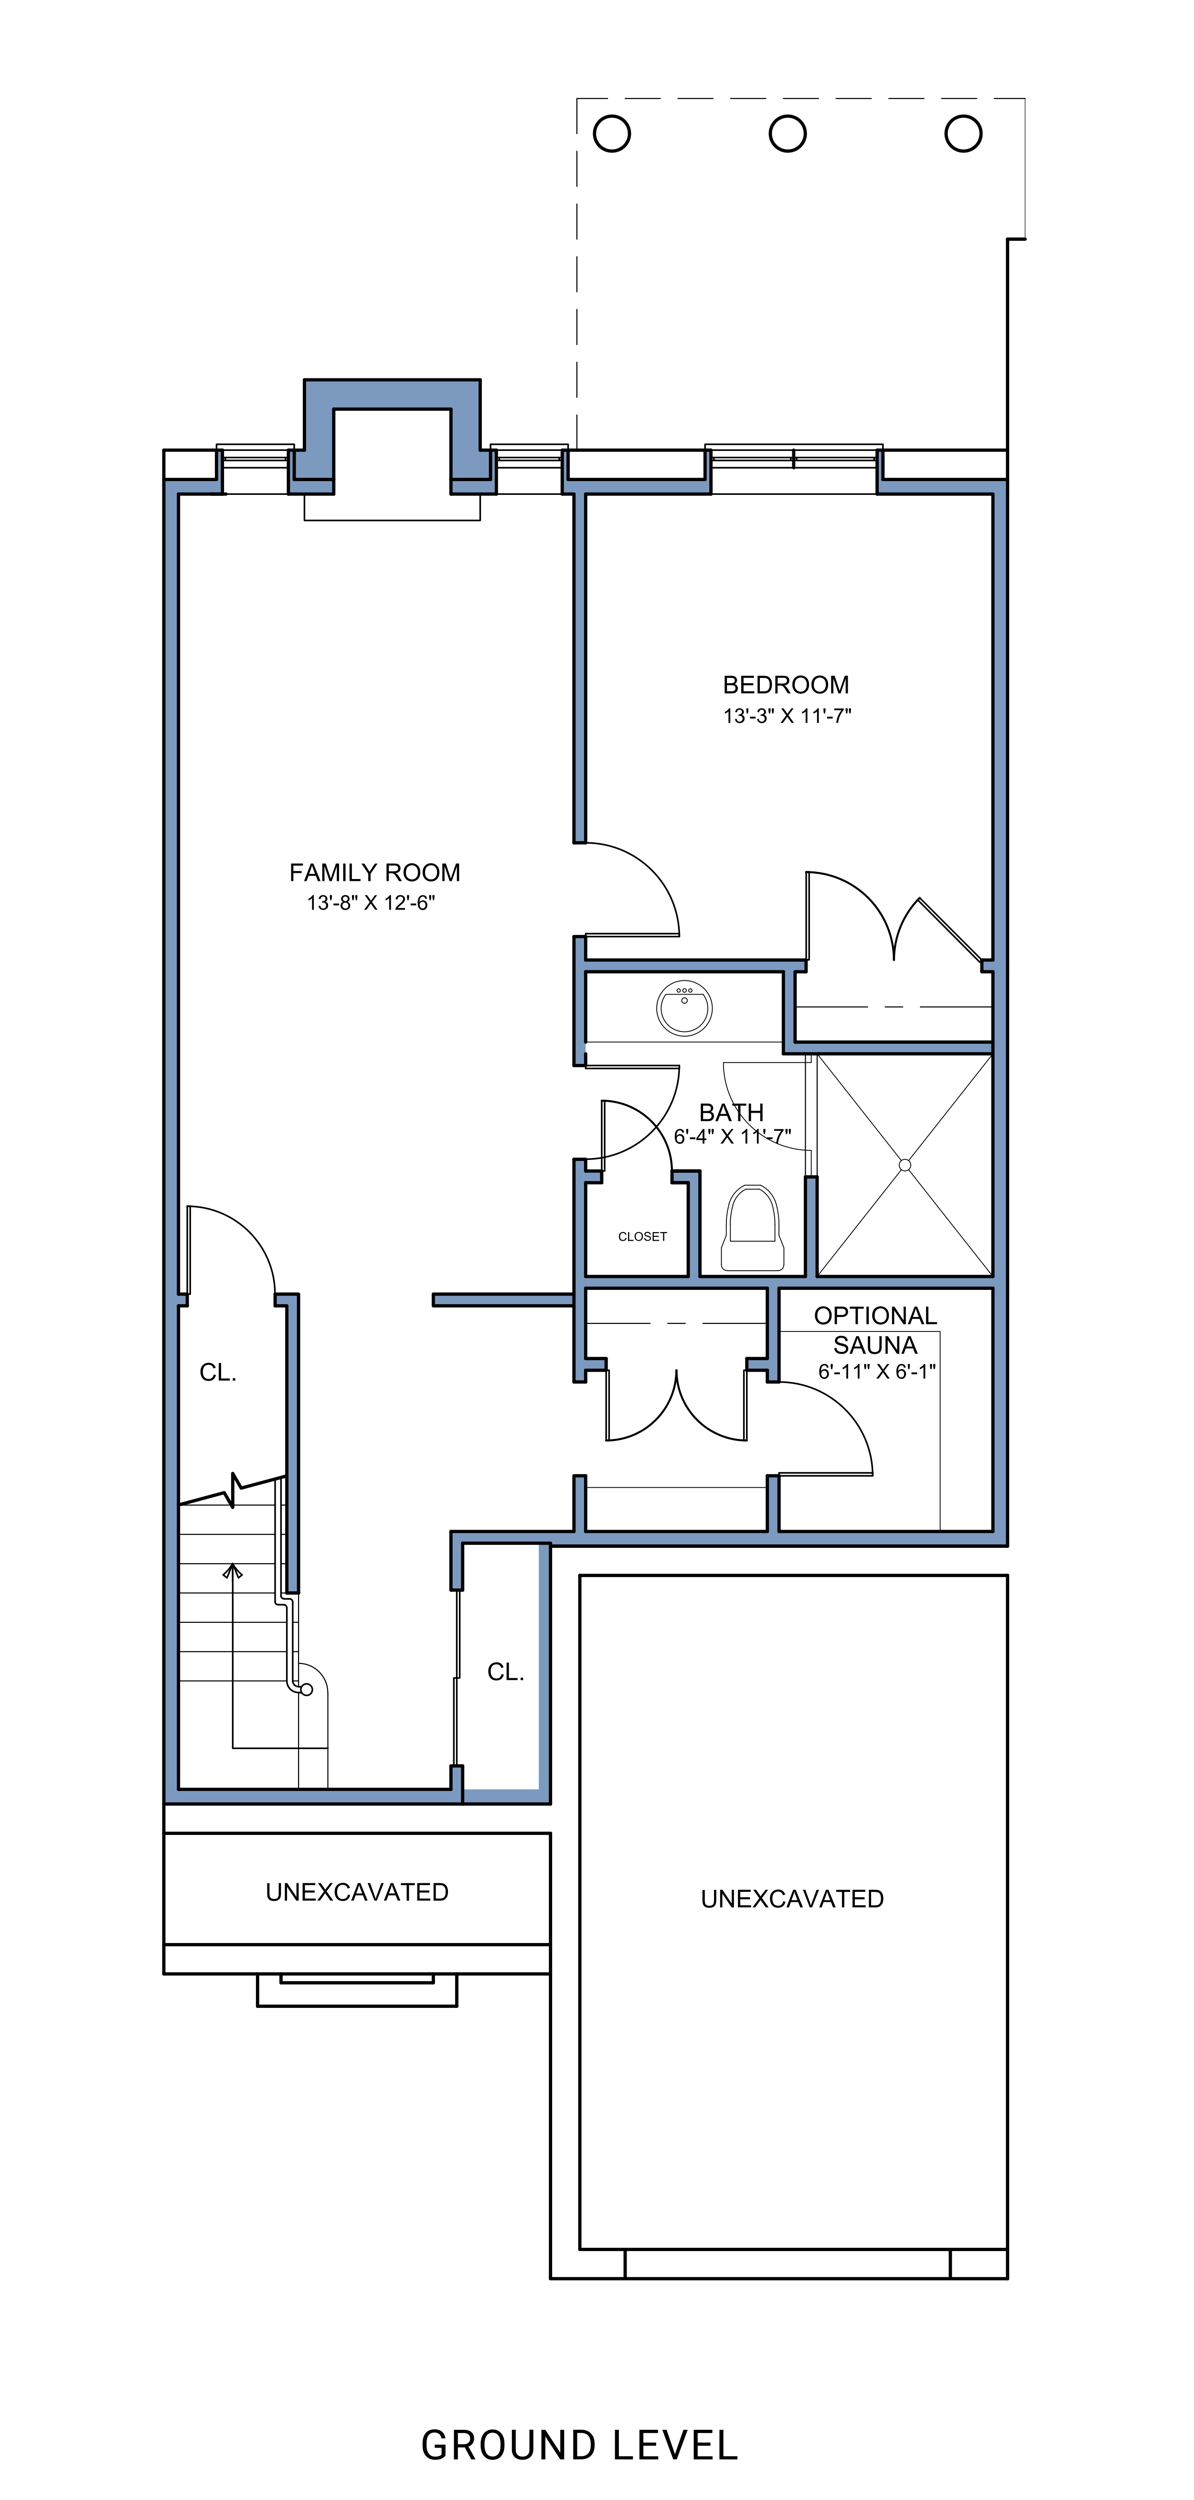 <?xml version="1.0" encoding="UTF-8"?>
<svg xmlns="http://www.w3.org/2000/svg" xmlns:xlink="http://www.w3.org/1999/xlink" id="Layer_2" data-name="Layer 2" viewBox="0 0 215 450">
  <defs>
    <style>
      .cls-1 {
        stroke-width: .59px;
      }

      .cls-1, .cls-2, .cls-3, .cls-4, .cls-5, .cls-6, .cls-7, .cls-8 {
        fill: none;
      }

      .cls-1, .cls-2, .cls-3, .cls-5, .cls-6, .cls-7, .cls-8 {
        stroke-linejoin: round;
      }

      .cls-1, .cls-2, .cls-3, .cls-5, .cls-7, .cls-8 {
        stroke: #000;
        stroke-linecap: round;
      }

      .cls-2 {
        stroke-width: .29px;
      }

      .cls-3, .cls-6 {
        stroke-width: .15px;
      }

      .cls-4, .cls-9, .cls-10, .cls-11 {
        stroke-width: 0px;
      }

      .cls-5 {
        stroke-width: .25px;
      }

      .cls-6 {
        stroke: #4d4d4d;
        stroke-linecap: square;
      }

      .cls-9 {
        fill: #7c9ac0;
      }

      .cls-12 {
        clip-path: url(#clippath-1);
      }

      .cls-13 {
        clip-path: url(#clippath-4);
      }

      .cls-14 {
        clip-path: url(#clippath-3);
      }

      .cls-15 {
        clip-path: url(#clippath-2);
      }

      .cls-16 {
        clip-path: url(#clippath-7);
      }

      .cls-17 {
        clip-path: url(#clippath-8);
      }

      .cls-18 {
        clip-path: url(#clippath-6);
      }

      .cls-19 {
        clip-path: url(#clippath-5);
      }

      .cls-20 {
        clip-path: url(#clippath-9);
      }

      .cls-10 {
        fill: #000;
      }

      .cls-11 {
        fill: #010101;
      }

      .cls-21 {
        clip-path: url(#clippath-20);
      }

      .cls-22 {
        clip-path: url(#clippath-21);
      }

      .cls-23 {
        clip-path: url(#clippath-24);
      }

      .cls-24 {
        clip-path: url(#clippath-23);
      }

      .cls-25 {
        clip-path: url(#clippath-22);
      }

      .cls-26 {
        clip-path: url(#clippath-25);
      }

      .cls-27 {
        clip-path: url(#clippath-27);
      }

      .cls-28 {
        clip-path: url(#clippath-28);
      }

      .cls-29 {
        clip-path: url(#clippath-26);
      }

      .cls-30 {
        clip-path: url(#clippath-29);
      }

      .cls-31 {
        clip-path: url(#clippath-30);
      }

      .cls-32 {
        clip-path: url(#clippath-14);
      }

      .cls-33 {
        clip-path: url(#clippath-13);
      }

      .cls-34 {
        clip-path: url(#clippath-12);
      }

      .cls-35 {
        clip-path: url(#clippath-10);
      }

      .cls-36 {
        clip-path: url(#clippath-15);
      }

      .cls-37 {
        clip-path: url(#clippath-17);
      }

      .cls-38 {
        clip-path: url(#clippath-16);
      }

      .cls-39 {
        clip-path: url(#clippath-19);
      }

      .cls-40 {
        clip-path: url(#clippath-11);
      }

      .cls-41 {
        clip-path: url(#clippath-18);
      }

      .cls-7 {
        stroke-width: .19px;
      }

      .cls-8 {
        stroke-width: .36px;
      }
    </style>
    <clipPath id="clippath-1">
      <rect class="cls-4" x="29.2" y="17.63" width="658.59" height="392.87"></rect>
    </clipPath>
    <clipPath id="clippath-2">
      <rect class="cls-4" x="29.2" y="17.63" width="658.59" height="392.87"></rect>
    </clipPath>
    <clipPath id="clippath-3">
      <rect class="cls-4" x="29.2" y="17.63" width="658.59" height="392.87"></rect>
    </clipPath>
    <clipPath id="clippath-4">
      <rect class="cls-4" x="29.2" y="17.63" width="658.59" height="392.87"></rect>
    </clipPath>
    <clipPath id="clippath-5">
      <rect class="cls-4" x="29.2" y="17.63" width="658.59" height="392.87"></rect>
    </clipPath>
    <clipPath id="clippath-6">
      <rect class="cls-4" x="29.2" y="17.63" width="658.59" height="392.87"></rect>
    </clipPath>
    <clipPath id="clippath-7">
      <rect class="cls-4" x="29.2" y="17.63" width="658.59" height="392.87"></rect>
    </clipPath>
    <clipPath id="clippath-8">
      <rect class="cls-4" x="29.2" y="17.63" width="658.59" height="392.87"></rect>
    </clipPath>
    <clipPath id="clippath-9">
      <rect class="cls-4" x="29.2" y="17.63" width="658.59" height="392.87"></rect>
    </clipPath>
    <clipPath id="clippath-10">
      <rect class="cls-4" x="29.2" y="17.63" width="658.59" height="392.87"></rect>
    </clipPath>
    <clipPath id="clippath-11">
      <rect class="cls-4" x="29.2" y="17.63" width="658.59" height="392.87"></rect>
    </clipPath>
    <clipPath id="clippath-12">
      <rect class="cls-4" x="29.2" y="17.63" width="658.59" height="392.87"></rect>
    </clipPath>
    <clipPath id="clippath-13">
      <rect class="cls-4" x="29.2" y="17.63" width="658.59" height="392.87"></rect>
    </clipPath>
    <clipPath id="clippath-14">
      <rect class="cls-4" x="29.2" y="17.63" width="658.59" height="392.87"></rect>
    </clipPath>
    <clipPath id="clippath-15">
      <rect class="cls-4" x="29.2" y="17.63" width="658.59" height="392.87"></rect>
    </clipPath>
    <clipPath id="clippath-16">
      <rect class="cls-4" x="29.2" y="17.63" width="658.59" height="392.87"></rect>
    </clipPath>
    <clipPath id="clippath-17">
      <rect class="cls-4" x="29.2" y="17.63" width="658.59" height="392.87"></rect>
    </clipPath>
    <clipPath id="clippath-18">
      <rect class="cls-4" x="29.2" y="17.63" width="658.59" height="392.87"></rect>
    </clipPath>
    <clipPath id="clippath-19">
      <rect class="cls-4" x="29.2" y="17.63" width="658.59" height="392.87"></rect>
    </clipPath>
    <clipPath id="clippath-20">
      <rect class="cls-4" x="29.2" y="17.63" width="658.59" height="392.87"></rect>
    </clipPath>
    <clipPath id="clippath-21">
      <rect class="cls-4" x="29.2" y="17.63" width="658.59" height="392.87"></rect>
    </clipPath>
    <clipPath id="clippath-22">
      <rect class="cls-4" x="29.2" y="17.63" width="658.59" height="392.87"></rect>
    </clipPath>
    <clipPath id="clippath-23">
      <rect class="cls-4" x="29.2" y="17.63" width="658.59" height="392.87"></rect>
    </clipPath>
    <clipPath id="clippath-24">
      <rect class="cls-4" x="29.2" y="17.63" width="658.59" height="392.87"></rect>
    </clipPath>
    <clipPath id="clippath-25">
      <rect class="cls-4" x="29.2" y="17.63" width="658.59" height="392.87"></rect>
    </clipPath>
    <clipPath id="clippath-26">
      <rect class="cls-4" x="29.2" y="17.63" width="658.59" height="392.87"></rect>
    </clipPath>
    <clipPath id="clippath-27">
      <rect class="cls-4" x="29.2" y="17.63" width="658.59" height="392.87"></rect>
    </clipPath>
    <clipPath id="clippath-28">
      <rect class="cls-4" x="29.2" y="17.63" width="658.59" height="392.87"></rect>
    </clipPath>
    <clipPath id="clippath-29">
      <rect class="cls-4" x="29.2" y="17.63" width="658.59" height="392.87"></rect>
    </clipPath>
    <clipPath id="clippath-30">
      <rect class="cls-4" x="29.2" y="17.63" width="658.59" height="392.87"></rect>
    </clipPath>
  </defs>
  <polygon class="cls-9" points="103.35 168.6 105.46 168.6 105.46 172.82 145.15 172.82 145.15 174.93 143.17 174.93 143.17 187.59 178.79 187.59 178.79 189.7 141.06 189.7 141.06 174.93 105.46 174.93 105.46 191.81 103.35 191.81 103.35 168.6"></polygon>
  <polygon class="cls-9" points="103.35 208.69 105.46 208.69 105.46 210.8 108.35 210.8 108.35 212.91 105.46 212.91 105.46 229.79 123.92 229.79 123.92 212.91 121.01 212.91 121.01 210.8 126.03 210.8 126.03 229.79 145.03 229.79 145.03 211.86 147.14 211.86 147.14 229.79 178.79 229.79 178.79 174.93 176.8 174.93 176.8 172.82 178.79 172.82 178.79 88.94 157.94 88.94 157.94 81.03 158.99 81.03 158.99 86.31 181.42 86.31 181.42 278.32 99.13 278.32 99.13 277.84 83.31 277.84 83.31 286.24 81.2 286.24 81.2 275.69 103.24 275.69 103.24 265.81 105.37 265.81 105.37 275.69 138.16 275.69 138.16 265.65 140.27 265.65 140.27 275.67 178.76 275.67 178.76 231.94 140.28 231.94 140.28 248.78 138.17 248.78 138.17 246.67 134.48 246.67 134.48 244.56 138.16 244.56 138.16 231.9 105.46 231.9 105.46 244.56 109.15 244.56 109.15 246.67 105.46 246.67 105.46 248.78 103.35 248.78 103.35 235.11 78.03 235.11 78.03 232.96 103.35 232.96 103.35 208.69"></polygon>
  <polygon class="cls-9" points="101.24 81.03 102.3 81.03 102.3 86.31 126.96 86.31 126.96 81.03 128.02 81.03 128.02 88.94 105.46 88.94 105.46 151.72 103.35 151.72 103.35 89.09 101.24 89.09 101.24 81.03"></polygon>
  <polygon class="cls-9" points="49.54 232.96 49.54 235.07 51.65 235.07 51.65 286.76 53.76 286.76 53.76 235.07 53.76 234.67 53.76 232.96 49.54 232.96"></polygon>
  <polygon class="cls-9" points="52.98 86.31 52.98 81.03 51.93 81.03 51.93 88.94 52.46 88.94 52.98 88.94 60.09 88.94 60.09 86.31 52.98 86.31"></polygon>
  <polygon class="cls-9" points="88.33 81.03 88.33 86.31 81.2 86.31 81.2 88.94 89.38 88.94 89.38 87.62 89.38 86.31 89.38 81.03 88.33 81.03"></polygon>
  <polygon class="cls-9" points="38.99 81.03 38.99 86.31 32.14 86.31 30.82 86.31 29.5 86.31 29.5 322.11 29.5 323.43 29.5 324.74 83.31 324.74 83.31 323.99 83.33 323.99 83.33 317.89 81.2 317.89 81.2 322.11 32.14 322.11 32.14 235.07 33.72 235.07 33.72 232.86 32.14 232.86 32.14 88.94 38.99 88.94 39.52 88.94 40.05 88.94 40.05 81.03 38.99 81.03"></polygon>
  <polygon class="cls-9" points="86.47 81.03 86.47 73.65 86.47 70.66 86.47 68.37 60.1 68.37 56.42 68.37 54.82 68.37 54.82 81.03 52.98 81.03 52.98 86.31 60.1 86.31 60.1 84.2 60.1 81.03 60.1 73.65 81.2 73.65 81.2 86.31 84.76 86.31 86.47 86.31 88.33 86.31 88.33 81.03 86.47 81.03"></polygon>
  <rect class="cls-9" x="65.23" y="322.11" width="33.9" height="2.64"></rect>
  <rect class="cls-9" x="97.02" y="277.84" width="2.11" height="45.59"></rect>
  <line class="cls-6" x1="184.59" y1="17.73" x2="184.59" y2="43.05"></line>
  <g class="cls-12">
    <line class="cls-1" x1="29.5" y1="81.03" x2="40.05" y2="81.03"></line>
    <line class="cls-1" x1="29.5" y1="86.31" x2="38.99" y2="86.31"></line>
  </g>
  <line class="cls-1" x1="54.82" y1="81.03" x2="54.82" y2="68.37"></line>
  <line class="cls-1" x1="60.1" y1="86.31" x2="60.1" y2="73.64"></line>
  <line class="cls-1" x1="54.82" y1="68.37" x2="86.47" y2="68.37"></line>
  <line class="cls-1" x1="60.1" y1="73.65" x2="81.2" y2="73.65"></line>
  <line class="cls-1" x1="86.47" y1="68.37" x2="86.47" y2="81.03"></line>
  <line class="cls-1" x1="81.2" y1="73.65" x2="81.2" y2="86.31"></line>
  <line class="cls-1" x1="86.47" y1="81.03" x2="89.38" y2="81.03"></line>
  <line class="cls-1" x1="101.24" y1="81.03" x2="128.02" y2="81.03"></line>
  <line class="cls-1" x1="157.94" y1="81.03" x2="181.43" y2="81.03"></line>
  <line class="cls-1" x1="81.2" y1="86.31" x2="88.33" y2="86.31"></line>
  <line class="cls-1" x1="102.3" y1="86.31" x2="126.96" y2="86.31"></line>
  <line class="cls-1" x1="158.99" y1="86.31" x2="181.42" y2="86.31"></line>
  <g class="cls-15">
    <line class="cls-1" x1="181.43" y1="410.2" x2="99.13" y2="410.2"></line>
  </g>
  <line class="cls-1" x1="181.43" y1="404.93" x2="104.41" y2="404.93"></line>
  <g class="cls-14">
    <line class="cls-1" x1="99.13" y1="410.2" x2="99.13" y2="330.02"></line>
  </g>
  <line class="cls-1" x1="104.41" y1="404.93" x2="104.41" y2="283.6"></line>
  <g class="cls-13">
    <line class="cls-1" x1="99.13" y1="330.02" x2="29.5" y2="330.02"></line>
    <line class="cls-1" x1="99.13" y1="324.75" x2="29.5" y2="324.75"></line>
    <line class="cls-1" x1="29.5" y1="330.02" x2="29.5" y2="355.34"></line>
  </g>
  <line class="cls-1" x1="181.43" y1="283.6" x2="104.41" y2="283.6"></line>
  <line class="cls-1" x1="99.13" y1="324.75" x2="99.13" y2="277.8"></line>
  <line class="cls-1" x1="81.2" y1="322.11" x2="81.2" y2="317.89"></line>
  <line class="cls-1" x1="81.2" y1="286.24" x2="81.2" y2="275.69"></line>
  <line class="cls-1" x1="83.31" y1="324.75" x2="83.31" y2="317.89"></line>
  <line class="cls-1" x1="83.31" y1="286.24" x2="83.31" y2="277.8"></line>
  <g>
    <path class="cls-11" d="M128.56,340.2h.42v1.83c0,.32-.04.57-.11.76-.07.19-.2.34-.39.46-.19.12-.43.18-.74.18s-.54-.05-.73-.15c-.19-.1-.32-.25-.4-.44s-.12-.46-.12-.79v-1.83h.42v1.83c0,.28.03.48.08.61.05.13.14.23.26.3s.28.11.46.11c.31,0,.53-.07.66-.21.13-.14.2-.41.2-.81v-1.83Z"></path>
    <path class="cls-11" d="M129.67,343.36v-3.17h.43l1.66,2.49v-2.49h.4v3.17h-.43l-1.66-2.49v2.49h-.4Z"></path>
    <path class="cls-11" d="M132.88,343.36v-3.17h2.29v.37h-1.87v.97h1.75v.37h-1.75v1.08h1.94v.37h-2.36Z"></path>
    <path class="cls-11" d="M135.5,343.36l1.22-1.65-1.08-1.52h.5l.57.81c.12.17.2.3.25.39.07-.12.15-.24.25-.36l.64-.84h.46l-1.11,1.49,1.2,1.67h-.52l-.8-1.13c-.04-.06-.09-.14-.14-.21-.07.12-.12.19-.15.24l-.79,1.1h-.5Z"></path>
    <path class="cls-11" d="M141.02,342.25l.42.11c-.09.34-.25.61-.47.79-.23.18-.51.27-.84.27s-.62-.07-.83-.21-.38-.34-.49-.6c-.11-.26-.17-.55-.17-.85,0-.33.06-.62.19-.86s.31-.43.54-.56c.23-.13.49-.19.77-.19.32,0,.58.08.8.24.22.16.37.39.45.68l-.41.1c-.07-.23-.18-.4-.32-.5-.14-.1-.32-.16-.53-.16-.24,0-.45.06-.61.17-.16.12-.28.27-.34.47-.07.2-.1.4-.1.61,0,.27.04.5.12.71.08.2.2.35.37.45.17.1.34.15.54.15.23,0,.43-.07.6-.2.16-.13.27-.34.33-.6Z"></path>
    <path class="cls-11" d="M141.61,343.36l1.22-3.17h.45l1.3,3.17h-.48l-.37-.96h-1.32l-.35.96h-.44ZM142.52,342.06h1.07l-.33-.88c-.1-.27-.18-.49-.22-.66-.04.2-.1.4-.17.6l-.35.93Z"></path>
    <path class="cls-11" d="M145.81,343.36l-1.23-3.17h.45l.82,2.3c.07.18.12.36.17.52.05-.17.11-.35.17-.52l.85-2.3h.43l-1.24,3.17h-.43Z"></path>
    <path class="cls-11" d="M147.51,343.36l1.22-3.17h.45l1.3,3.17h-.48l-.37-.96h-1.32l-.35.96h-.44ZM148.42,342.06h1.07l-.33-.88c-.1-.27-.18-.49-.22-.66-.04.2-.1.4-.17.6l-.35.93Z"></path>
    <path class="cls-11" d="M151.61,343.36v-2.79h-1.04v-.37h2.51v.37h-1.05v2.79h-.42Z"></path>
    <path class="cls-11" d="M153.51,343.36v-3.17h2.29v.37h-1.87v.97h1.75v.37h-1.75v1.08h1.94v.37h-2.36Z"></path>
    <path class="cls-11" d="M156.46,343.36v-3.17h1.09c.25,0,.43.02.56.05.18.04.34.12.46.23.17.14.29.32.37.54.08.22.12.47.12.75,0,.24-.03.45-.08.64s-.13.34-.22.46c-.09.12-.18.22-.29.29-.1.07-.23.12-.38.16-.15.04-.32.05-.51.05h-1.14ZM156.87,342.99h.68c.21,0,.37-.02.49-.06s.21-.09.28-.16c.1-.1.18-.23.23-.4.06-.17.08-.37.08-.61,0-.33-.05-.58-.16-.76-.11-.18-.24-.3-.4-.36-.11-.04-.29-.06-.54-.06h-.67v2.42Z"></path>
  </g>
  <polyline class="cls-2" points="54.82 88.94 54.82 93.69 86.47 93.69 86.47 88.94"></polyline>
  <g>
    <path class="cls-10" d="M52.42,158.62v-3.17h2.13v.37h-1.72v.98h1.48v.37h-1.48v1.44h-.42Z"></path>
    <path class="cls-10" d="M54.75,158.62l1.22-3.17h.45l1.3,3.17h-.48l-.37-.96h-1.32l-.35.96h-.44ZM55.66,157.32h1.07l-.33-.88c-.1-.27-.18-.48-.22-.66-.04.2-.1.4-.17.6l-.35.93Z"></path>
    <path class="cls-10" d="M58.03,158.62v-3.17h.63l.75,2.24c.07.21.12.36.15.47.04-.12.09-.28.17-.51l.76-2.2h.56v3.17h-.4v-2.65l-.92,2.65h-.38l-.92-2.69v2.69h-.4Z"></path>
    <path class="cls-10" d="M61.8,158.62v-3.17h.42v3.17h-.42Z"></path>
    <path class="cls-10" d="M62.94,158.62v-3.17h.42v2.79h1.56v.37h-1.98Z"></path>
    <path class="cls-10" d="M66.31,158.62v-1.34l-1.22-1.82h.51l.62.95c.11.18.22.36.32.54.1-.17.21-.35.35-.56l.61-.93h.49l-1.26,1.82v1.34h-.42Z"></path>
    <path class="cls-10" d="M69.6,158.62v-3.17h1.4c.28,0,.5.03.64.09.15.06.26.16.35.3s.13.3.13.48c0,.22-.07.41-.22.57-.15.15-.37.25-.67.29.11.05.19.11.25.16.12.11.24.25.35.42l.55.86h-.53l-.42-.66c-.12-.19-.22-.34-.3-.44-.08-.1-.15-.17-.21-.21-.06-.04-.13-.07-.19-.08-.05-.01-.13-.02-.23-.02h-.49v1.41h-.42ZM70.02,156.85h.9c.19,0,.34-.02.45-.06s.19-.1.25-.19c.06-.09.08-.18.08-.28,0-.15-.05-.27-.16-.37-.11-.1-.28-.14-.52-.14h-1v1.05Z"></path>
    <path class="cls-10" d="M72.66,157.08c0-.53.14-.94.42-1.23.28-.3.65-.45,1.09-.45.29,0,.56.07.79.21.23.14.41.33.54.58.12.25.18.53.18.85s-.06.61-.19.86c-.13.25-.31.45-.55.58-.24.13-.49.2-.77.2-.3,0-.56-.07-.8-.22-.23-.14-.41-.34-.53-.59-.12-.25-.18-.51-.18-.79ZM73.09,157.08c0,.38.1.68.31.9.21.22.46.33.77.33s.57-.11.78-.33c.2-.22.31-.54.31-.94,0-.26-.04-.48-.13-.67-.09-.19-.21-.34-.38-.45-.17-.11-.36-.16-.56-.16-.3,0-.55.1-.77.31-.21.2-.32.54-.32,1.02Z"></path>
    <path class="cls-10" d="M76.1,157.08c0-.53.14-.94.42-1.23.28-.3.65-.45,1.09-.45.29,0,.56.07.79.21.23.14.41.33.54.58.12.25.18.53.18.85s-.06.61-.19.86c-.13.25-.31.45-.55.58-.24.13-.49.2-.77.2-.3,0-.56-.07-.8-.22-.23-.14-.41-.34-.53-.59-.12-.25-.18-.51-.18-.79ZM76.53,157.08c0,.38.1.68.31.9.21.22.46.33.77.33s.57-.11.78-.33c.2-.22.31-.54.31-.94,0-.26-.04-.48-.13-.67-.09-.19-.21-.34-.38-.45-.17-.11-.36-.16-.56-.16-.3,0-.55.1-.77.31-.21.2-.32.54-.32,1.02Z"></path>
    <path class="cls-10" d="M79.65,158.62v-3.17h.63l.75,2.24c.07.21.12.36.15.47.04-.12.09-.28.17-.51l.76-2.2h.56v3.17h-.4v-2.65l-.92,2.65h-.38l-.92-2.69v2.69h-.4Z"></path>
  </g>
  <line class="cls-7" x1="184.59" y1="17.73" x2="179.04" y2="17.73"></line>
  <line class="cls-7" x1="175.88" y1="17.73" x2="169.55" y2="17.73"></line>
  <line class="cls-7" x1="166.38" y1="17.73" x2="160.05" y2="17.73"></line>
  <line class="cls-7" x1="156.88" y1="17.73" x2="150.55" y2="17.73"></line>
  <line class="cls-7" x1="147.39" y1="17.73" x2="141.06" y2="17.73"></line>
  <line class="cls-7" x1="137.89" y1="17.73" x2="131.56" y2="17.73"></line>
  <line class="cls-7" x1="128.4" y1="17.73" x2="122.07" y2="17.73"></line>
  <line class="cls-7" x1="118.9" y1="17.73" x2="112.57" y2="17.73"></line>
  <polyline class="cls-7" points="109.41 17.73 103.88 17.73 103.88 24.06"></polyline>
  <line class="cls-7" x1="103.88" y1="27.22" x2="103.88" y2="33.55"></line>
  <line class="cls-7" x1="103.88" y1="36.72" x2="103.88" y2="43.05"></line>
  <line class="cls-7" x1="103.88" y1="46.21" x2="103.88" y2="52.54"></line>
  <line class="cls-7" x1="103.88" y1="55.71" x2="103.88" y2="62.04"></line>
  <line class="cls-7" x1="103.88" y1="65.2" x2="103.88" y2="71.53"></line>
  <line class="cls-7" x1="103.88" y1="74.7" x2="103.88" y2="81.03"></line>
  <g class="cls-19">
    <path class="cls-1" d="M145.01,24.05c0-1.74-1.41-3.15-3.15-3.15s-3.15,1.41-3.15,3.15,1.41,3.15,3.15,3.15,3.15-1.41,3.15-3.15"></path>
    <path class="cls-1" d="M113.35,24.05c0-1.74-1.41-3.15-3.15-3.15s-3.15,1.41-3.15,3.15,1.41,3.15,3.15,3.15,3.15-1.41,3.15-3.15"></path>
    <path class="cls-1" d="M176.66,24.05c0-1.74-1.41-3.15-3.15-3.15s-3.15,1.41-3.15,3.15,1.41,3.15,3.15,3.15,3.15-1.41,3.15-3.15"></path>
  </g>
  <line class="cls-1" x1="181.43" y1="43.05" x2="181.43" y2="278.32"></line>
  <g class="cls-18">
    <line class="cls-1" x1="181.43" y1="283.6" x2="181.43" y2="410.21"></line>
    <line class="cls-1" x1="112.57" y1="404.93" x2="112.57" y2="410.2"></line>
    <line class="cls-1" x1="171.13" y1="404.93" x2="171.13" y2="410.2"></line>
  </g>
  <line class="cls-1" x1="181.43" y1="278.32" x2="99.13" y2="278.32"></line>
  <line class="cls-1" x1="103.35" y1="275.69" x2="81.2" y2="275.69"></line>
  <line class="cls-1" x1="99.13" y1="277.8" x2="83.31" y2="277.8"></line>
  <line class="cls-1" x1="83.31" y1="286.24" x2="81.2" y2="286.24"></line>
  <line class="cls-1" x1="83.31" y1="317.89" x2="81.2" y2="317.89"></line>
  <polyline class="cls-2" points="82.25 286.24 82.25 317.89 81.72 317.89 81.72 302.06 82.78 302.06 82.78 286.24 82.25 286.24"></polyline>
  <g>
    <path class="cls-10" d="M90.3,301.34l.42.11c-.09.34-.25.61-.47.79-.23.18-.51.27-.84.27s-.62-.07-.83-.21-.38-.34-.49-.6c-.11-.26-.17-.55-.17-.85,0-.33.06-.62.19-.86s.31-.43.54-.56c.23-.13.49-.19.77-.19.32,0,.58.08.8.24.22.16.37.39.45.68l-.41.1c-.07-.23-.18-.4-.32-.5-.14-.1-.32-.16-.53-.16-.24,0-.45.06-.61.17-.16.12-.28.27-.34.47-.07.2-.1.4-.1.61,0,.27.04.5.12.71.08.2.2.35.37.45.17.1.34.15.54.15.23,0,.43-.07.6-.2.16-.13.27-.34.33-.6Z"></path>
    <path class="cls-10" d="M91.22,302.45v-3.17h.42v2.79h1.56v.37h-1.98Z"></path>
    <path class="cls-10" d="M93.75,302.45v-.44h.44v.44h-.44Z"></path>
  </g>
  <g class="cls-16">
    <line class="cls-1" x1="99.13" y1="355.34" x2="29.5" y2="355.34"></line>
    <line class="cls-1" x1="99.13" y1="350.07" x2="29.5" y2="350.07"></line>
  </g>
  <line class="cls-1" x1="82.25" y1="361.15" x2="46.38" y2="361.15"></line>
  <line class="cls-1" x1="78.03" y1="356.93" x2="50.6" y2="356.93"></line>
  <line class="cls-1" x1="82.25" y1="361.15" x2="82.25" y2="355.34"></line>
  <line class="cls-1" x1="78.03" y1="356.93" x2="78.03" y2="355.34"></line>
  <line class="cls-1" x1="46.38" y1="361.15" x2="46.38" y2="355.34"></line>
  <line class="cls-1" x1="50.6" y1="356.93" x2="50.6" y2="355.34"></line>
  <g>
    <path class="cls-10" d="M50.18,338.98h.42v1.83c0,.32-.04.57-.11.76-.07.19-.2.34-.39.46-.19.12-.43.18-.74.18s-.54-.05-.73-.15c-.19-.1-.32-.25-.4-.44s-.12-.46-.12-.79v-1.83h.42v1.83c0,.28.03.48.08.61.05.13.14.23.26.3s.28.11.46.11c.31,0,.53-.07.66-.21.13-.14.2-.41.2-.81v-1.83Z"></path>
    <path class="cls-10" d="M51.29,342.15v-3.17h.43l1.66,2.49v-2.49h.4v3.17h-.43l-1.66-2.49v2.49h-.4Z"></path>
    <path class="cls-10" d="M54.49,342.15v-3.17h2.29v.37h-1.87v.97h1.75v.37h-1.75v1.08h1.94v.37h-2.36Z"></path>
    <path class="cls-10" d="M57.11,342.15l1.22-1.65-1.08-1.52h.5l.57.81c.12.17.2.3.25.39.07-.12.15-.24.25-.36l.64-.84h.46l-1.11,1.49,1.2,1.67h-.52l-.8-1.13c-.04-.06-.09-.14-.14-.21-.07.12-.12.19-.15.24l-.79,1.1h-.5Z"></path>
    <path class="cls-10" d="M62.64,341.04l.42.11c-.09.34-.25.61-.47.79-.23.18-.51.27-.84.27s-.62-.07-.83-.21-.38-.34-.49-.6c-.11-.26-.17-.55-.17-.85,0-.33.06-.62.19-.86s.31-.43.54-.56c.23-.13.49-.19.77-.19.32,0,.58.08.8.24.22.16.37.39.45.68l-.41.1c-.07-.23-.18-.4-.32-.5-.14-.1-.32-.16-.53-.16-.24,0-.45.06-.61.17-.16.12-.28.27-.34.47-.07.2-.1.4-.1.61,0,.27.04.5.12.71.08.2.2.35.37.45.17.1.34.15.54.15.23,0,.43-.07.6-.2.16-.13.27-.34.33-.6Z"></path>
    <path class="cls-10" d="M63.23,342.15l1.22-3.17h.45l1.3,3.17h-.48l-.37-.96h-1.32l-.35.96h-.44ZM64.14,340.85h1.07l-.33-.88c-.1-.27-.18-.49-.22-.66-.04.2-.1.4-.17.6l-.35.93Z"></path>
    <path class="cls-10" d="M67.43,342.15l-1.23-3.17h.45l.82,2.3c.07.18.12.36.17.52.05-.17.11-.35.17-.52l.85-2.3h.43l-1.24,3.17h-.43Z"></path>
    <path class="cls-10" d="M69.13,342.15l1.22-3.17h.45l1.3,3.17h-.48l-.37-.96h-1.32l-.35.96h-.44ZM70.04,340.85h1.07l-.33-.88c-.1-.27-.18-.49-.22-.66-.04.2-.1.4-.17.6l-.35.93Z"></path>
    <path class="cls-10" d="M73.23,342.15v-2.79h-1.04v-.37h2.51v.37h-1.05v2.79h-.42Z"></path>
    <path class="cls-10" d="M75.13,342.15v-3.17h2.29v.37h-1.87v.97h1.75v.37h-1.75v1.08h1.94v.37h-2.36Z"></path>
    <path class="cls-10" d="M78.07,342.15v-3.17h1.09c.25,0,.43.02.56.05.18.04.34.12.46.23.17.14.29.32.37.54.08.22.12.47.12.75,0,.24-.03.45-.08.64s-.13.34-.22.46c-.09.12-.18.22-.29.29-.1.07-.23.12-.38.16-.15.04-.32.05-.51.05h-1.14ZM78.49,341.77h.68c.21,0,.37-.02.49-.06s.21-.09.28-.16c.1-.1.18-.23.23-.4.06-.17.08-.37.08-.61,0-.33-.05-.58-.16-.76-.11-.18-.24-.3-.4-.36-.11-.04-.29-.06-.54-.06h-.67v2.42Z"></path>
  </g>
  <line class="cls-7" x1="53.76" y1="292.04" x2="52.71" y2="292.04"></line>
  <line class="cls-7" x1="51.65" y1="292.04" x2="32.14" y2="292.04"></line>
  <line class="cls-7" x1="51.65" y1="286.76" x2="50.6" y2="286.76"></line>
  <line class="cls-7" x1="49.54" y1="286.76" x2="32.14" y2="286.76"></line>
  <line class="cls-7" x1="51.65" y1="281.49" x2="50.6" y2="281.49"></line>
  <line class="cls-7" x1="49.54" y1="281.49" x2="32.14" y2="281.49"></line>
  <line class="cls-7" x1="51.65" y1="276.21" x2="50.6" y2="276.21"></line>
  <line class="cls-7" x1="49.54" y1="276.21" x2="32.14" y2="276.21"></line>
  <line class="cls-7" x1="51.65" y1="270.94" x2="50.6" y2="270.94"></line>
  <line class="cls-7" x1="49.54" y1="270.94" x2="32.14" y2="270.94"></line>
  <line class="cls-1" x1="81.2" y1="322.11" x2="32.14" y2="322.11"></line>
  <line class="cls-7" x1="53.76" y1="297.32" x2="52.71" y2="297.32"></line>
  <line class="cls-7" x1="51.65" y1="297.32" x2="32.14" y2="297.32"></line>
  <line class="cls-7" x1="53.76" y1="302.59" x2="52.71" y2="302.59"></line>
  <line class="cls-7" x1="51.65" y1="302.59" x2="32.14" y2="302.59"></line>
  <line class="cls-7" x1="53.76" y1="286.76" x2="53.76" y2="303.65"></line>
  <line class="cls-7" x1="53.76" y1="304.7" x2="53.76" y2="322.11"></line>
  <line class="cls-7" x1="59.04" y1="304.7" x2="59.04" y2="322.11"></line>
  <line class="cls-1" x1="32.14" y1="235.07" x2="33.72" y2="235.07"></line>
  <polyline class="cls-1" points="49.54 235.07 51.65 235.07 51.65 266.02"></polyline>
  <line class="cls-1" x1="32.14" y1="232.96" x2="33.72" y2="232.96"></line>
  <polyline class="cls-1" points="49.54 232.96 53.76 232.96 53.76 286.76"></polyline>
  <line class="cls-1" x1="51.65" y1="266.02" x2="51.65" y2="286.76"></line>
  <line class="cls-2" x1="50.6" y1="265.96" x2="50.6" y2="287.29"></line>
  <line class="cls-2" x1="52.71" y1="288.35" x2="52.71" y2="302.59"></line>
  <g class="cls-17">
    <path class="cls-2" d="M52.69,288.34c0-.29-.23-.52-.52-.52"></path>
    <path class="cls-2" d="M52.71,302.58c0,.58.47,1.04,1.04,1.04"></path>
    <path class="cls-2" d="M51.65,302.58c0,1.16.94,2.1,2.1,2.1"></path>
  </g>
  <line class="cls-2" x1="53.76" y1="303.65" x2="54.31" y2="303.65"></line>
  <line class="cls-2" x1="53.76" y1="304.7" x2="54.31" y2="304.7"></line>
  <g class="cls-20">
    <path class="cls-2" d="M56.25,304.16c0-.58-.47-1.04-1.04-1.04s-1.04.47-1.04,1.04.47,1.04,1.04,1.04,1.04-.47,1.04-1.04"></path>
  </g>
  <line class="cls-1" x1="49.54" y1="235.07" x2="49.54" y2="232.96"></line>
  <line class="cls-1" x1="33.72" y1="235.07" x2="33.72" y2="232.96"></line>
  <rect class="cls-2" x="33.72" y="217.13" width=".53" height="15.83"></rect>
  <g class="cls-35">
    <path class="cls-2" d="M49.52,232.95c0-8.73-7.08-15.81-15.82-15.81"></path>
  </g>
  <line class="cls-1" x1="32.14" y1="322.11" x2="32.14" y2="235.07"></line>
  <line class="cls-1" x1="32.14" y1="232.96" x2="32.14" y2="88.94"></line>
  <line class="cls-1" x1="51.65" y1="286.76" x2="53.76" y2="286.76"></line>
  <line class="cls-2" x1="51.13" y1="287.82" x2="52.18" y2="287.82"></line>
  <g class="cls-40">
    <path class="cls-2" d="M50.6,287.28c0,.29.23.52.52.52"></path>
  </g>
  <g>
    <path class="cls-10" d="M38.47,247.42l.42.11c-.09.34-.25.61-.47.79-.23.18-.51.27-.84.27s-.62-.07-.83-.21-.38-.34-.49-.6c-.11-.26-.17-.55-.17-.85,0-.33.06-.62.19-.86s.31-.43.54-.56c.23-.13.49-.19.77-.19.32,0,.58.08.8.24.22.16.37.39.45.68l-.41.1c-.07-.23-.18-.4-.32-.5-.14-.1-.32-.16-.53-.16-.24,0-.45.06-.61.17-.16.12-.28.27-.34.47-.07.2-.1.4-.1.61,0,.27.04.5.12.71.08.2.2.35.37.45.17.1.34.15.54.15.23,0,.43-.07.6-.2.16-.13.27-.34.33-.6Z"></path>
    <path class="cls-10" d="M39.39,248.53v-3.17h.42v2.79h1.56v.37h-1.98Z"></path>
    <path class="cls-10" d="M41.92,248.53v-.44h.44v.44h-.44Z"></path>
  </g>
  <polyline class="cls-2" points="41.91 284.65 41.91 281.49 40.87 284.04 40.2 283.51"></polyline>
  <g class="cls-34">
    <path class="cls-2" d="M40.19,283.5c.68-.57,1.25-1.26,1.7-2.03"></path>
  </g>
  <polyline class="cls-2" points="41.91 284.65 41.91 281.49 42.94 284.04 43.59 283.51"></polyline>
  <g class="cls-33">
    <path class="cls-2" d="M41.88,281.47c.44.77,1.02,1.46,1.7,2.03"></path>
  </g>
  <polyline class="cls-2" points="41.91 284.65 41.91 314.72 59.04 314.72"></polyline>
  <polyline class="cls-1" points="32.14 270.92 40.37 268.7 41.91 271.36 41.91 265.24 43.43 267.88 51.65 265.68"></polyline>
  <line class="cls-2" x1="49.54" y1="266.25" x2="49.54" y2="288.35"></line>
  <g class="cls-32">
    <path class="cls-2" d="M49.54,288.34c0,.29.23.52.52.52"></path>
  </g>
  <line class="cls-2" x1="50.07" y1="288.87" x2="51.13" y2="288.87"></line>
  <g class="cls-36">
    <path class="cls-2" d="M51.63,289.39c0-.29-.23-.52-.52-.52"></path>
  </g>
  <line class="cls-2" x1="51.65" y1="289.4" x2="51.65" y2="302.59"></line>
  <g class="cls-38">
    <path class="cls-7" d="M59.02,304.69c0-2.91-2.36-5.26-5.26-5.26"></path>
  </g>
  <line class="cls-1" x1="32.14" y1="88.94" x2="40.7" y2="88.94"></line>
  <line class="cls-1" x1="105.46" y1="88.94" x2="128.02" y2="88.94"></line>
  <line class="cls-1" x1="157.94" y1="88.94" x2="178.79" y2="88.94"></line>
  <line class="cls-1" x1="105.46" y1="88.94" x2="105.46" y2="151.72"></line>
  <line class="cls-1" x1="103.35" y1="88.94" x2="103.35" y2="151.72"></line>
  <line class="cls-1" x1="178.79" y1="88.94" x2="178.79" y2="172.82"></line>
  <line class="cls-1" x1="181.43" y1="278.32" x2="99.13" y2="278.32"></line>
  <line class="cls-1" x1="81.2" y1="88.94" x2="89.38" y2="88.94"></line>
  <line class="cls-1" x1="101.24" y1="88.94" x2="103.35" y2="88.94"></line>
  <polyline class="cls-2" points="158.99 81.03 158.99 79.98 126.96 79.98 126.96 81.03"></polyline>
  <line class="cls-2" x1="128.02" y1="81.03" x2="142.92" y2="81.03"></line>
  <line class="cls-2" x1="142.92" y1="84.2" x2="128.02" y2="84.2"></line>
  <rect class="cls-5" x="128.02" y="82.36" width=".53" height=".53"></rect>
  <rect class="cls-5" x="142.39" y="82.36" width=".53" height=".53"></rect>
  <rect class="cls-2" x="128.55" y="82.36" width="13.84" height=".53"></rect>
  <line class="cls-2" x1="142.92" y1="81.03" x2="157.94" y2="81.03"></line>
  <line class="cls-2" x1="157.94" y1="84.2" x2="142.92" y2="84.2"></line>
  <rect class="cls-5" x="142.92" y="82.36" width=".53" height=".53"></rect>
  <rect class="cls-5" x="157.41" y="82.36" width=".53" height=".53"></rect>
  <rect class="cls-2" x="143.44" y="82.36" width="13.97" height=".53"></rect>
  <line class="cls-1" x1="158.99" y1="81.03" x2="158.99" y2="86.31"></line>
  <line class="cls-1" x1="142.92" y1="81.03" x2="142.92" y2="84.2"></line>
  <line class="cls-1" x1="128.02" y1="88.94" x2="128.02" y2="81.03"></line>
  <line class="cls-1" x1="157.94" y1="81.03" x2="157.94" y2="88.94"></line>
  <line class="cls-2" x1="128.02" y1="88.94" x2="157.94" y2="88.94"></line>
  <line class="cls-1" x1="126.96" y1="86.31" x2="126.96" y2="81.03"></line>
  <line class="cls-1" x1="178.79" y1="172.82" x2="176.8" y2="172.82"></line>
  <line class="cls-1" x1="103.35" y1="168.6" x2="105.46" y2="168.6"></line>
  <line class="cls-1" x1="103.35" y1="151.72" x2="105.46" y2="151.72"></line>
  <line class="cls-1" x1="178.79" y1="174.93" x2="176.8" y2="174.93"></line>
  <line class="cls-1" x1="145.15" y1="174.93" x2="143.17" y2="174.93"></line>
  <line class="cls-1" x1="141.06" y1="174.93" x2="105.46" y2="174.93"></line>
  <line class="cls-1" x1="145.15" y1="172.82" x2="105.46" y2="172.82"></line>
  <line class="cls-1" x1="178.79" y1="187.59" x2="143.17" y2="187.59"></line>
  <line class="cls-3" x1="141.06" y1="187.59" x2="105.46" y2="187.59"></line>
  <line class="cls-7" x1="178.79" y1="181.26" x2="165.73" y2="181.26"></line>
  <line class="cls-7" x1="162.56" y1="181.26" x2="159.4" y2="181.26"></line>
  <line class="cls-7" x1="156.23" y1="181.26" x2="143.17" y2="181.26"></line>
  <line class="cls-1" x1="178.79" y1="189.7" x2="141.06" y2="189.7"></line>
  <line class="cls-1" x1="105.46" y1="168.6" x2="105.46" y2="172.82"></line>
  <line class="cls-1" x1="105.46" y1="174.93" x2="105.46" y2="187.59"></line>
  <line class="cls-1" x1="105.46" y1="189.7" x2="105.46" y2="191.81"></line>
  <line class="cls-1" x1="143.17" y1="174.93" x2="143.17" y2="187.59"></line>
  <line class="cls-1" x1="141.06" y1="174.93" x2="141.06" y2="189.7"></line>
  <line class="cls-1" x1="103.35" y1="168.6" x2="103.35" y2="191.81"></line>
  <line class="cls-1" x1="178.79" y1="231.9" x2="140.28" y2="231.9"></line>
  <line class="cls-1" x1="138.17" y1="231.9" x2="105.46" y2="231.9"></line>
  <line class="cls-7" x1="138.17" y1="238.23" x2="126.56" y2="238.23"></line>
  <line class="cls-7" x1="123.4" y1="238.23" x2="120.23" y2="238.23"></line>
  <line class="cls-7" x1="117.07" y1="238.23" x2="105.46" y2="238.23"></line>
  <line class="cls-1" x1="138.17" y1="244.56" x2="134.48" y2="244.56"></line>
  <line class="cls-1" x1="109.15" y1="244.56" x2="105.46" y2="244.56"></line>
  <line class="cls-1" x1="138.17" y1="246.67" x2="134.48" y2="246.67"></line>
  <line class="cls-1" x1="109.15" y1="246.67" x2="105.46" y2="246.67"></line>
  <line class="cls-1" x1="105.46" y1="191.81" x2="103.35" y2="191.81"></line>
  <line class="cls-1" x1="126.04" y1="210.8" x2="121.01" y2="210.8"></line>
  <line class="cls-1" x1="108.35" y1="210.8" x2="105.46" y2="210.8"></line>
  <line class="cls-1" x1="123.93" y1="212.91" x2="121.01" y2="212.91"></line>
  <line class="cls-1" x1="108.35" y1="212.91" x2="105.46" y2="212.91"></line>
  <line class="cls-3" x1="130.78" y1="222.36" x2="129.9" y2="224.64"></line>
  <line class="cls-3" x1="140.26" y1="222.36" x2="141.16" y2="224.64"></line>
  <line class="cls-3" x1="130.93" y1="228.74" x2="140.13" y2="228.74"></line>
  <line class="cls-3" x1="131.52" y1="223.44" x2="139.54" y2="223.44"></line>
  <line class="cls-3" x1="134.33" y1="214.07" x2="136.71" y2="214.07"></line>
  <line class="cls-3" x1="134.18" y1="213.35" x2="136.88" y2="213.35"></line>
  <line class="cls-3" x1="139.54" y1="220.42" x2="139.54" y2="223.44"></line>
  <g class="cls-37">
    <path class="cls-3" d="M139.54,220.41c0-1.17-.16-2.33-.47-3.46"></path>
    <path class="cls-3" d="M139.08,216.95c-.35-1.25-1.2-2.3-2.36-2.9"></path>
    <path class="cls-3" d="M134.32,214.05c-1.16.59-2.02,1.64-2.36,2.9"></path>
    <path class="cls-3" d="M131.97,216.96c-.31,1.13-.47,2.29-.47,3.46"></path>
  </g>
  <line class="cls-3" x1="131.52" y1="223.44" x2="131.52" y2="220.42"></line>
  <line class="cls-3" x1="140.26" y1="220.42" x2="140.26" y2="222.36"></line>
  <g class="cls-41">
    <path class="cls-3" d="M140.26,220.41c0-1.23-.17-2.46-.49-3.65"></path>
    <path class="cls-3" d="M139.77,216.75c-.42-1.51-1.47-2.76-2.89-3.42"></path>
    <path class="cls-3" d="M134.16,213.33c-1.42.66-2.47,1.91-2.89,3.42"></path>
    <path class="cls-3" d="M131.28,216.77c-.33,1.19-.49,2.42-.49,3.65"></path>
  </g>
  <line class="cls-3" x1="130.78" y1="222.36" x2="130.78" y2="220.42"></line>
  <line class="cls-3" x1="129.9" y1="227.7" x2="129.9" y2="224.64"></line>
  <g class="cls-39">
    <path class="cls-3" d="M129.9,227.69c0,.57.46,1.02,1.02,1.02"></path>
    <path class="cls-3" d="M140.12,228.72c.57,0,1.02-.46,1.02-1.02"></path>
  </g>
  <line class="cls-3" x1="141.16" y1="227.7" x2="141.16" y2="224.64"></line>
  <g class="cls-21">
    <path class="cls-3" d="M128.27,181.52c0-2.77-2.24-5.01-5.01-5.01s-5.01,2.24-5.01,5.01,2.24,5.01,5.01,5.01,5.01-2.24,5.01-5.01"></path>
    <path class="cls-3" d="M119.88,179.02c-1.29,1.74-1.05,4.17.55,5.63,1.6,1.45,4.05,1.45,5.65,0,1.6-1.45,1.84-3.89.55-5.63"></path>
  </g>
  <line class="cls-3" x1="119.87" y1="179" x2="126.65" y2="179"></line>
  <g class="cls-22">
    <path class="cls-3" d="M124.62,178.3c0-.17-.14-.3-.31-.3s-.31.14-.31.3.14.31.31.31.31-.14.31-.31"></path>
    <path class="cls-3" d="M123.59,178.3c0-.18-.15-.33-.33-.33s-.33.15-.33.33.15.33.33.33.33-.15.33-.33"></path>
    <path class="cls-3" d="M122.51,178.3c0-.17-.14-.3-.3-.3s-.31.14-.31.3.14.31.31.31.3-.14.3-.31"></path>
    <path class="cls-3" d="M123.76,180.11c0-.27-.22-.5-.5-.5s-.5.22-.5.5.22.5.5.5.5-.22.5-.5"></path>
  </g>
  <line class="cls-1" x1="178.79" y1="174.93" x2="178.79" y2="229.79"></line>
  <polyline class="cls-1" points="178.79 231.9 178.79 275.69 140.28 275.69"></polyline>
  <line class="cls-1" x1="138.17" y1="275.69" x2="105.46" y2="275.69"></line>
  <line class="cls-3" x1="138.17" y1="267.77" x2="105.46" y2="267.77"></line>
  <line class="cls-1" x1="105.46" y1="212.91" x2="105.46" y2="229.79"></line>
  <line class="cls-1" x1="145.03" y1="211.86" x2="145.03" y2="229.79"></line>
  <line class="cls-1" x1="126.04" y1="210.8" x2="126.04" y2="229.79"></line>
  <line class="cls-1" x1="123.93" y1="212.91" x2="123.93" y2="229.79"></line>
  <line class="cls-1" x1="147.14" y1="211.86" x2="147.14" y2="229.79"></line>
  <line class="cls-1" x1="105.46" y1="231.9" x2="105.46" y2="244.56"></line>
  <line class="cls-1" x1="105.46" y1="246.67" x2="105.46" y2="248.78"></line>
  <line class="cls-1" x1="105.46" y1="265.66" x2="105.46" y2="275.69"></line>
  <line class="cls-1" x1="103.35" y1="208.69" x2="103.35" y2="248.78"></line>
  <polyline class="cls-1" points="105.46 265.66 103.35 265.66 103.35 275.69"></polyline>
  <line class="cls-1" x1="105.46" y1="248.78" x2="103.35" y2="248.78"></line>
  <line class="cls-1" x1="178.79" y1="229.79" x2="147.14" y2="229.79"></line>
  <line class="cls-1" x1="145.03" y1="229.79" x2="126.04" y2="229.79"></line>
  <line class="cls-1" x1="123.93" y1="229.79" x2="105.46" y2="229.79"></line>
  <line class="cls-1" x1="140.28" y1="265.66" x2="138.17" y2="265.66"></line>
  <line class="cls-1" x1="140.28" y1="248.78" x2="138.17" y2="248.78"></line>
  <rect class="cls-2" x="140.28" y="265.14" width="16.88" height=".53"></rect>
  <g class="cls-25">
    <path class="cls-2" d="M157.14,265.65c0-9.32-7.55-16.87-16.87-16.87"></path>
    <path class="cls-3" d="M164,209.74c0-.58-.47-1.05-1.04-1.05s-1.04.47-1.04,1.05.47,1.05,1.04,1.05,1.04-.47,1.04-1.05"></path>
  </g>
  <line class="cls-1" x1="140.28" y1="231.9" x2="140.28" y2="248.78"></line>
  <line class="cls-1" x1="140.28" y1="265.66" x2="140.28" y2="275.69"></line>
  <line class="cls-1" x1="138.17" y1="231.9" x2="138.17" y2="244.56"></line>
  <line class="cls-1" x1="138.17" y1="246.67" x2="138.17" y2="248.78"></line>
  <line class="cls-1" x1="138.17" y1="265.66" x2="138.17" y2="275.69"></line>
  <polyline class="cls-3" points="140.28 239.69 169.29 239.69 169.29 275.69"></polyline>
  <line class="cls-1" x1="145.03" y1="211.86" x2="147.14" y2="211.86"></line>
  <g class="cls-24">
    <path class="cls-2" d="M122.32,168.59c0-9.32-7.55-16.87-16.87-16.87"></path>
  </g>
  <rect class="cls-2" x="105.46" y="168.07" width="16.88" height=".53"></rect>
  <line class="cls-1" x1="176.8" y1="174.93" x2="176.8" y2="172.82"></line>
  <line class="cls-1" x1="145.15" y1="174.93" x2="145.15" y2="172.82"></line>
  <g class="cls-23">
    <path class="cls-8" d="M165.61,161.63c-2.97,2.97-4.63,6.99-4.63,11.18"></path>
  </g>
  <polyline class="cls-2" points="176.42 173.2 165.24 161.99 165.62 161.64 176.8 172.82 176.42 173.2"></polyline>
  <g class="cls-26">
    <path class="cls-8" d="M160.96,172.81c0-8.73-7.08-15.82-15.82-15.82"></path>
  </g>
  <rect class="cls-2" x="145.17" y="156.95" width=".53" height="15.83"></rect>
  <line class="cls-1" x1="109.15" y1="244.56" x2="109.15" y2="246.67"></line>
  <line class="cls-1" x1="134.48" y1="244.56" x2="134.48" y2="246.67"></line>
  <g class="cls-29">
    <path class="cls-8" d="M109.14,259.31c6.99,0,12.65-5.66,12.65-12.65"></path>
    <path class="cls-8" d="M121.82,246.66c0,6.99,5.66,12.65,12.65,12.65"></path>
  </g>
  <rect class="cls-2" x="109.15" y="246.67" width=".53" height="12.66"></rect>
  <rect class="cls-2" x="133.95" y="246.67" width=".53" height="12.66"></rect>
  <rect class="cls-2" x="105.46" y="191.81" width="16.88" height=".53"></rect>
  <g class="cls-27">
    <path class="cls-2" d="M105.45,208.67c9.32,0,16.87-7.55,16.87-16.87"></path>
  </g>
  <line class="cls-7" x1="147.14" y1="211.86" x2="147.14" y2="189.7"></line>
  <line class="cls-7" x1="145.03" y1="211.86" x2="145.03" y2="189.7"></line>
  <line class="cls-3" x1="146.08" y1="211.86" x2="146.08" y2="207.11"></line>
  <line class="cls-3" x1="146.08" y1="191.28" x2="146.08" y2="189.7"></line>
  <line class="cls-3" x1="178.79" y1="229.79" x2="163.62" y2="210.57"></line>
  <line class="cls-3" x1="147.14" y1="189.7" x2="162.31" y2="208.92"></line>
  <line class="cls-3" x1="178.79" y1="189.7" x2="163.62" y2="208.92"></line>
  <line class="cls-3" x1="162.31" y1="210.57" x2="147.14" y2="229.79"></line>
  <line class="cls-3" x1="146.08" y1="191.28" x2="130.26" y2="191.28"></line>
  <g class="cls-28">
    <path class="cls-3" d="M130.26,191.27c0,8.73,7.08,15.82,15.82,15.82"></path>
  </g>
  <line class="cls-1" x1="102.3" y1="81.03" x2="102.3" y2="86.31"></line>
  <line class="cls-1" x1="101.24" y1="81.03" x2="101.24" y2="88.94"></line>
  <polyline class="cls-2" points="88.33 81.03 88.33 79.98 102.3 79.98 102.3 81.03"></polyline>
  <line class="cls-2" x1="101.24" y1="81.03" x2="89.38" y2="81.03"></line>
  <line class="cls-2" x1="89.38" y1="84.2" x2="101.24" y2="84.2"></line>
  <rect class="cls-5" x="100.71" y="82.36" width=".53" height=".53"></rect>
  <rect class="cls-5" x="89.38" y="82.36" width=".53" height=".53"></rect>
  <rect class="cls-2" x="89.91" y="82.36" width="10.8" height=".53"></rect>
  <line class="cls-1" x1="88.33" y1="81.03" x2="88.33" y2="86.31"></line>
  <line class="cls-1" x1="89.38" y1="81.03" x2="89.38" y2="88.94"></line>
  <line class="cls-1" x1="81.2" y1="86.31" x2="81.2" y2="88.94"></line>
  <line class="cls-2" x1="101.24" y1="88.94" x2="89.38" y2="88.94"></line>
  <g class="cls-30">
    <line class="cls-1" x1="29.5" y1="81.03" x2="29.5" y2="330.02"></line>
  </g>
  <line class="cls-1" x1="184.59" y1="43.05" x2="181.43" y2="43.05"></line>
  <line class="cls-1" x1="54.82" y1="81.03" x2="51.93" y2="81.03"></line>
  <line class="cls-1" x1="60.1" y1="86.31" x2="52.98" y2="86.31"></line>
  <line class="cls-1" x1="60.1" y1="88.94" x2="51.93" y2="88.94"></line>
  <line class="cls-1" x1="40.05" y1="88.94" x2="37.94" y2="88.94"></line>
  <line class="cls-1" x1="38.99" y1="81.03" x2="38.99" y2="86.31"></line>
  <line class="cls-1" x1="40.05" y1="81.03" x2="40.05" y2="88.94"></line>
  <polyline class="cls-2" points="52.98 81.03 52.98 79.98 38.99 79.98 38.99 81.03"></polyline>
  <line class="cls-2" x1="40.05" y1="81.03" x2="51.93" y2="81.03"></line>
  <line class="cls-2" x1="51.93" y1="84.2" x2="40.05" y2="84.2"></line>
  <rect class="cls-5" x="40.05" y="82.36" width=".53" height=".53"></rect>
  <rect class="cls-5" x="51.4" y="82.36" width=".53" height=".53"></rect>
  <rect class="cls-2" x="40.58" y="82.36" width="10.82" height=".53"></rect>
  <line class="cls-1" x1="52.98" y1="81.03" x2="52.98" y2="86.31"></line>
  <line class="cls-1" x1="51.93" y1="81.03" x2="51.93" y2="88.94"></line>
  <line class="cls-1" x1="60.1" y1="86.31" x2="60.1" y2="88.94"></line>
  <line class="cls-2" x1="40.05" y1="88.94" x2="51.93" y2="88.94"></line>
  <line class="cls-1" x1="126.04" y1="210.8" x2="121.01" y2="210.8"></line>
  <line class="cls-1" x1="123.93" y1="212.91" x2="121.01" y2="212.91"></line>
  <g>
    <path class="cls-10" d="M112.63,222.82l.21.05c-.04.17-.12.3-.24.39-.11.09-.25.14-.42.14s-.31-.04-.42-.1c-.11-.07-.19-.17-.24-.3s-.08-.27-.08-.42c0-.17.03-.31.09-.43s.15-.22.27-.28.24-.1.38-.1c.16,0,.29.04.4.12.11.08.18.19.23.34l-.21.05c-.04-.12-.09-.2-.16-.25s-.16-.08-.26-.08c-.12,0-.22.03-.3.09s-.14.14-.17.23c-.03.1-.05.2-.05.3,0,.13.02.25.06.35.04.1.1.18.18.23.08.05.17.07.27.07.12,0,.22-.03.3-.1.08-.07.14-.17.17-.3Z"></path>
    <path class="cls-10" d="M113.09,223.38v-1.58h.21v1.4h.78v.19h-.99Z"></path>
    <path class="cls-10" d="M114.26,222.61c0-.26.07-.47.21-.62s.32-.22.55-.22c.15,0,.28.04.4.1.12.07.21.17.27.29s.09.27.09.42-.03.3-.1.43c-.06.13-.16.22-.27.29-.12.06-.25.1-.38.1-.15,0-.28-.04-.4-.11-.12-.07-.21-.17-.27-.29-.06-.12-.09-.26-.09-.39ZM114.48,222.61c0,.19.05.34.15.45.1.11.23.16.39.16s.29-.06.39-.17c.1-.11.15-.27.15-.47,0-.13-.02-.24-.07-.34-.04-.1-.11-.17-.19-.22-.08-.05-.18-.08-.28-.08-.15,0-.28.05-.38.15s-.16.27-.16.51Z"></path>
    <path class="cls-10" d="M115.97,222.87l.2-.02c0,.08.03.14.07.19s.09.09.16.12c.07.03.15.05.24.05.08,0,.15-.01.21-.04.06-.02.11-.06.14-.1.03-.04.04-.09.04-.14s-.01-.09-.04-.13-.08-.07-.14-.09c-.04-.02-.14-.04-.28-.08-.15-.04-.25-.07-.31-.1-.08-.04-.13-.09-.17-.15s-.06-.12-.06-.2c0-.08.02-.15.07-.22.05-.07.11-.12.2-.16.09-.04.18-.05.29-.05.12,0,.22.02.31.06.09.04.16.09.21.17s.07.16.08.25l-.2.02c-.01-.1-.05-.18-.11-.23-.06-.05-.15-.08-.28-.08s-.22.02-.28.07c-.06.05-.09.1-.09.17,0,.06.02.1.06.14.04.04.15.07.32.11.17.04.29.07.35.1.09.04.16.1.2.16.04.07.07.14.07.22s-.02.16-.07.24-.12.13-.21.17-.19.06-.31.06c-.14,0-.26-.02-.36-.06-.1-.04-.17-.11-.23-.19-.05-.08-.08-.18-.09-.29Z"></path>
    <path class="cls-10" d="M117.52,223.38v-1.58h1.14v.19h-.93v.48h.88v.19h-.88v.54h.97v.19h-1.18Z"></path>
    <path class="cls-10" d="M119.4,223.38v-1.4h-.52v-.19h1.25v.19h-.52v1.4h-.21Z"></path>
  </g>
  <g class="cls-31">
    <path class="cls-8" d="M120.99,210.79c0-6.99-5.66-12.65-12.65-12.65"></path>
  </g>
  <rect class="cls-2" x="108.35" y="198.14" width=".53" height="12.66"></rect>
  <line class="cls-1" x1="108.35" y1="212.91" x2="108.35" y2="210.8"></line>
  <line class="cls-1" x1="121.01" y1="212.91" x2="121.01" y2="210.8"></line>
  <polyline class="cls-1" points="105.46 210.8 105.46 208.69 103.35 208.69"></polyline>
  <polyline class="cls-1" points="103.35 232.96 78.03 232.96 78.03 235.07 103.35 235.07"></polyline>
  <g>
    <path class="cls-10" d="M56.51,163.77h-.32v-2.06c-.08.07-.18.15-.31.22s-.24.13-.34.17v-.31c.18-.08.34-.19.47-.31.14-.12.23-.24.29-.35h.21v2.65Z"></path>
    <path class="cls-10" d="M57.34,163.07l.32-.04c.04.18.1.32.19.4s.2.12.33.12c.15,0,.28-.05.39-.16.1-.11.16-.24.16-.39s-.05-.27-.15-.37-.22-.15-.37-.15c-.06,0-.14.01-.23.04l.04-.28s.04,0,.05,0c.14,0,.26-.04.37-.11.11-.07.17-.18.17-.33,0-.12-.04-.22-.12-.3-.08-.08-.18-.12-.31-.12s-.23.04-.31.12-.14.2-.16.36l-.32-.06c.04-.22.13-.39.27-.5.14-.12.31-.18.52-.18.14,0,.28.03.4.09.12.06.21.15.28.25.06.11.1.22.1.34s-.03.22-.09.31c-.06.09-.15.17-.27.22.16.04.28.11.36.22.09.11.13.26.13.43,0,.23-.08.43-.25.59s-.38.24-.64.24c-.23,0-.42-.07-.58-.21-.15-.14-.24-.32-.26-.54Z"></path>
    <path class="cls-10" d="M59.48,162.06l-.08-.49v-.44h.37v.44l-.09.49h-.2Z"></path>
    <path class="cls-10" d="M60.05,162.98v-.33h1v.33h-1Z"></path>
    <path class="cls-10" d="M61.82,162.34c-.13-.05-.23-.12-.3-.21-.06-.09-.1-.2-.1-.33,0-.19.07-.35.21-.48.14-.13.32-.2.55-.2s.42.07.56.2c.14.13.21.3.21.49,0,.12-.03.23-.1.32-.06.09-.16.16-.29.21.16.05.29.14.37.26s.13.26.13.42c0,.23-.08.42-.24.57-.16.15-.37.23-.63.23s-.47-.08-.63-.23c-.16-.15-.24-.35-.24-.58,0-.17.04-.32.13-.43s.21-.19.37-.24ZM61.65,163.01c0,.09.02.18.07.27.04.09.11.15.2.2s.18.07.28.07c.15,0,.28-.05.38-.15.1-.1.15-.23.15-.38s-.05-.29-.16-.39c-.1-.1-.23-.15-.39-.15s-.28.05-.38.15c-.1.1-.15.23-.15.38ZM61.75,161.79c0,.12.04.23.12.31.08.08.18.12.31.12s.23-.04.31-.12c.08-.08.12-.17.12-.29s-.04-.22-.12-.3c-.08-.08-.18-.12-.31-.12s-.23.04-.31.12-.12.17-.12.28Z"></path>
    <path class="cls-10" d="M63.47,162.06l-.09-.5v-.43h.37v.43l-.08.5h-.2ZM64.07,162.06l-.09-.5v-.43h.37v.43l-.09.5h-.19Z"></path>
    <path class="cls-10" d="M65.56,163.77l1.02-1.37-.9-1.26h.42l.48.68c.1.14.17.25.21.32.06-.1.13-.2.21-.3l.53-.7h.38l-.93,1.24,1,1.39h-.43l-.66-.94c-.04-.05-.08-.11-.12-.18-.06.1-.1.16-.13.2l-.66.92h-.42Z"></path>
    <path class="cls-10" d="M70.4,163.77h-.32v-2.06c-.08.07-.18.15-.31.22s-.24.13-.34.17v-.31c.18-.08.34-.19.47-.31.14-.12.23-.24.29-.35h.21v2.65Z"></path>
    <path class="cls-10" d="M72.93,163.46v.31h-1.74c0-.08.01-.15.04-.23.04-.12.12-.24.21-.35.1-.12.24-.25.42-.4.29-.23.48-.42.58-.56s.15-.27.15-.39-.05-.24-.14-.32c-.09-.09-.21-.13-.36-.13-.16,0-.28.05-.37.14-.09.09-.14.22-.14.39l-.33-.03c.02-.25.11-.44.26-.57.15-.13.35-.19.6-.19s.45.07.6.21c.15.14.22.31.22.52,0,.11-.02.21-.06.31-.04.1-.12.21-.22.32s-.27.27-.5.46c-.19.16-.32.27-.37.33-.06.06-.1.12-.14.18h1.29Z"></path>
    <path class="cls-10" d="M73.37,162.06l-.08-.49v-.44h.37v.44l-.09.49h-.2Z"></path>
    <path class="cls-10" d="M73.94,162.98v-.33h1v.33h-1Z"></path>
    <path class="cls-10" d="M76.89,161.78l-.32.03c-.03-.13-.07-.22-.12-.28-.09-.09-.2-.14-.32-.14-.1,0-.19.03-.27.09-.1.07-.18.18-.24.33-.06.14-.09.35-.09.61.08-.12.17-.21.29-.26s.23-.09.35-.09c.22,0,.4.08.55.24.15.16.23.36.23.62,0,.17-.04.32-.11.46s-.17.25-.29.33c-.12.08-.27.11-.42.11-.27,0-.49-.1-.66-.3-.17-.2-.26-.53-.26-.98,0-.51.09-.88.28-1.11.16-.2.39-.3.66-.3.21,0,.38.06.51.17.13.12.21.28.24.48ZM75.57,162.91c0,.11.02.22.07.32s.11.18.2.23.17.08.27.08c.14,0,.25-.06.35-.17.1-.11.15-.26.15-.45s-.05-.33-.15-.43-.22-.16-.37-.16-.27.05-.37.16c-.1.1-.15.24-.15.41Z"></path>
    <path class="cls-10" d="M77.36,162.06l-.09-.5v-.43h.37v.43l-.08.5h-.2ZM77.96,162.06l-.09-.5v-.43h.37v.43l-.09.5h-.19Z"></path>
  </g>
  <g>
    <path class="cls-10" d="M130.49,124.82v-3.17h1.19c.24,0,.44.03.58.1.15.06.26.16.34.3.08.13.12.27.12.42,0,.14-.04.26-.11.38s-.18.22-.33.29c.19.06.34.15.44.29.1.14.15.3.15.48,0,.15-.03.29-.09.41-.06.13-.14.23-.23.29-.09.07-.21.12-.35.16-.14.04-.31.05-.51.05h-1.21ZM130.91,122.99h.68c.19,0,.32-.01.4-.04.11-.03.19-.08.24-.16.05-.07.08-.17.08-.28,0-.1-.02-.2-.08-.28-.05-.08-.12-.13-.22-.16-.09-.03-.25-.04-.48-.04h-.63v.96ZM130.91,124.45h.79c.14,0,.23,0,.28-.02.1-.02.18-.05.24-.09.06-.04.12-.1.16-.18.04-.08.06-.17.06-.27,0-.12-.03-.22-.09-.31s-.14-.15-.25-.18c-.11-.04-.26-.05-.46-.05h-.73v1.09Z"></path>
    <path class="cls-10" d="M133.47,124.82v-3.17h2.29v.37h-1.87v.97h1.75v.37h-1.75v1.08h1.94v.37h-2.36Z"></path>
    <path class="cls-10" d="M136.41,124.82v-3.17h1.09c.25,0,.43.02.56.05.18.04.34.12.46.23.17.14.29.32.37.54.08.22.12.47.12.75,0,.24-.03.45-.08.64-.06.19-.13.34-.22.46-.09.12-.18.22-.29.29-.1.07-.23.12-.38.16-.15.04-.32.05-.51.05h-1.14ZM136.83,124.45h.68c.21,0,.37-.02.49-.06.12-.04.21-.09.28-.16.1-.1.18-.23.23-.4.06-.17.08-.37.08-.61,0-.33-.05-.59-.16-.76-.11-.18-.24-.3-.4-.36-.11-.04-.29-.06-.54-.06h-.67v2.42Z"></path>
    <path class="cls-10" d="M139.61,124.82v-3.17h1.4c.28,0,.5.03.64.09.15.06.26.16.35.3s.13.3.13.48c0,.22-.07.41-.22.57-.15.15-.37.25-.67.29.11.05.19.11.25.16.12.11.24.25.35.42l.55.86h-.53l-.42-.66c-.12-.19-.22-.34-.3-.44-.08-.1-.15-.17-.21-.21-.06-.04-.13-.07-.19-.08-.05-.01-.13-.02-.23-.02h-.49v1.41h-.42ZM140.03,123.05h.9c.19,0,.34-.02.45-.06s.19-.1.25-.19c.06-.09.08-.18.08-.28,0-.15-.05-.27-.16-.37-.11-.1-.28-.14-.52-.14h-1v1.05Z"></path>
    <path class="cls-10" d="M142.67,123.28c0-.53.14-.94.42-1.23.28-.3.65-.45,1.09-.45.29,0,.56.07.79.21.23.14.41.33.54.58.12.25.18.53.18.85s-.06.61-.19.86c-.13.25-.31.45-.55.58-.24.13-.49.2-.77.2-.3,0-.56-.07-.8-.22-.23-.14-.41-.34-.53-.59-.12-.25-.18-.51-.18-.79ZM143.1,123.29c0,.38.1.68.31.9.21.22.46.33.77.33s.57-.11.78-.33c.2-.22.31-.54.31-.94,0-.26-.04-.48-.13-.67-.09-.19-.21-.34-.38-.45-.17-.11-.36-.16-.56-.16-.3,0-.55.1-.77.31-.21.2-.32.54-.32,1.02Z"></path>
    <path class="cls-10" d="M146.11,123.28c0-.53.14-.94.42-1.23.28-.3.65-.45,1.09-.45.29,0,.56.07.79.21.23.14.41.33.54.58.12.25.18.53.18.85s-.06.61-.19.86c-.13.25-.31.45-.55.58-.24.13-.49.2-.77.2-.3,0-.56-.07-.8-.22-.23-.14-.41-.34-.53-.59-.12-.25-.18-.51-.18-.79ZM146.54,123.29c0,.38.1.68.31.9.21.22.46.33.77.33s.57-.11.78-.33c.2-.22.31-.54.31-.94,0-.26-.04-.48-.13-.67-.09-.19-.21-.34-.38-.45-.17-.11-.36-.16-.56-.16-.3,0-.55.1-.77.31-.21.2-.32.54-.32,1.02Z"></path>
    <path class="cls-10" d="M149.66,124.82v-3.17h.63l.75,2.24c.07.21.12.36.15.47.04-.12.09-.28.17-.51l.76-2.2h.56v3.17h-.4v-2.65l-.92,2.65h-.38l-.92-2.69v2.69h-.4Z"></path>
  </g>
  <g>
    <path class="cls-10" d="M131.5,130.14h-.32v-2.06c-.08.07-.18.15-.31.22s-.24.13-.34.17v-.31c.18-.08.34-.19.47-.31.14-.12.23-.24.29-.35h.21v2.65Z"></path>
    <path class="cls-10" d="M132.33,129.44l.32-.04c.04.18.1.32.19.4s.2.12.33.12c.15,0,.28-.05.39-.16.1-.11.16-.24.16-.39s-.05-.27-.15-.37-.22-.15-.37-.15c-.06,0-.14.01-.23.04l.04-.28s.04,0,.05,0c.14,0,.26-.04.37-.11.11-.07.17-.18.17-.33,0-.12-.04-.22-.12-.3-.08-.08-.18-.12-.31-.12s-.23.04-.31.12-.14.2-.16.36l-.32-.06c.04-.22.13-.39.27-.5.14-.12.31-.18.52-.18.14,0,.28.03.4.09.12.06.21.15.28.25.06.11.1.22.1.34s-.03.22-.09.31c-.06.09-.15.17-.27.22.16.04.28.11.36.22.09.11.13.26.13.43,0,.23-.08.43-.25.59s-.38.24-.64.24c-.23,0-.42-.07-.58-.21-.15-.14-.24-.32-.26-.54Z"></path>
    <path class="cls-10" d="M134.47,128.44l-.08-.49v-.44h.37v.44l-.09.49h-.2Z"></path>
    <path class="cls-10" d="M135.05,129.35v-.33h1v.33h-1Z"></path>
    <path class="cls-10" d="M136.31,129.44l.32-.04c.04.18.1.32.19.4s.2.12.33.12c.15,0,.28-.05.39-.16.1-.11.16-.24.16-.39s-.05-.27-.15-.37-.22-.15-.37-.15c-.06,0-.14.01-.23.04l.04-.28s.04,0,.05,0c.14,0,.26-.04.37-.11.11-.07.17-.18.17-.33,0-.12-.04-.22-.12-.3-.08-.08-.18-.12-.31-.12s-.23.04-.31.12-.14.2-.16.36l-.32-.06c.04-.22.13-.39.27-.5.14-.12.31-.18.52-.18.14,0,.28.03.4.09.12.06.21.15.28.25.06.11.1.22.1.34s-.03.22-.09.31c-.06.09-.15.17-.27.22.16.04.28.11.36.22.09.11.13.26.13.43,0,.23-.08.43-.25.59s-.38.24-.64.24c-.23,0-.42-.07-.58-.21-.15-.14-.24-.32-.26-.54Z"></path>
    <path class="cls-10" d="M138.47,128.44l-.09-.5v-.43h.37v.43l-.08.5h-.2ZM139.06,128.44l-.09-.5v-.43h.37v.43l-.09.5h-.19Z"></path>
    <path class="cls-10" d="M140.55,130.14l1.02-1.37-.9-1.26h.42l.48.68c.1.14.17.25.21.32.06-.1.13-.2.21-.3l.53-.7h.38l-.93,1.24,1,1.39h-.43l-.66-.94c-.04-.05-.08-.11-.12-.18-.06.1-.1.16-.13.2l-.66.92h-.42Z"></path>
    <path class="cls-10" d="M145.39,130.14h-.32v-2.06c-.08.07-.18.15-.31.22s-.24.13-.34.17v-.31c.18-.08.34-.19.47-.31.14-.12.23-.24.29-.35h.21v2.65Z"></path>
    <path class="cls-10" d="M147.44,130.14h-.32v-2.06c-.08.07-.18.15-.31.22s-.24.13-.34.17v-.31c.18-.08.34-.19.47-.31.14-.12.23-.24.29-.35h.21v2.65Z"></path>
    <path class="cls-10" d="M148.36,128.44l-.08-.49v-.44h.37v.44l-.09.49h-.2Z"></path>
    <path class="cls-10" d="M148.94,129.35v-.33h1v.33h-1Z"></path>
    <path class="cls-10" d="M150.22,127.85v-.31h1.71v.25c-.17.18-.33.42-.5.71-.16.3-.29.6-.38.91-.06.22-.11.46-.12.73h-.33c0-.21.04-.46.12-.75.08-.29.19-.58.34-.85.15-.27.3-.5.47-.69h-1.29Z"></path>
    <path class="cls-10" d="M152.36,128.44l-.09-.5v-.43h.37v.43l-.08.5h-.2ZM152.95,128.44l-.09-.5v-.43h.37v.43l-.09.5h-.19Z"></path>
  </g>
  <g>
    <path class="cls-10" d="M126.19,201.83v-3.17h1.19c.24,0,.44.03.58.1.15.06.26.16.34.29.08.13.12.27.12.42,0,.14-.04.26-.11.38-.07.12-.18.22-.33.29.19.06.34.15.44.29.1.13.15.29.15.48,0,.15-.03.29-.09.41-.06.13-.14.23-.23.29-.09.07-.21.12-.35.16-.14.04-.31.05-.51.05h-1.21ZM126.61,200h.68c.19,0,.32-.01.4-.04.11-.03.19-.08.24-.16.05-.07.08-.17.08-.28,0-.11-.02-.2-.08-.28-.05-.08-.12-.13-.22-.16-.09-.03-.25-.04-.48-.04h-.63v.96ZM126.61,201.46h.79c.14,0,.23,0,.28-.02.1-.02.18-.05.24-.09.06-.04.12-.1.16-.18.04-.08.06-.17.06-.27,0-.12-.03-.22-.09-.31-.06-.09-.14-.15-.25-.18-.11-.04-.26-.05-.46-.05h-.73v1.09Z"></path>
    <path class="cls-10" d="M128.81,201.83l1.22-3.17h.45l1.3,3.17h-.48l-.37-.96h-1.32l-.35.96h-.44ZM129.72,200.53h1.07l-.33-.88c-.1-.27-.18-.49-.22-.66-.04.2-.1.4-.17.6l-.35.93Z"></path>
    <path class="cls-10" d="M132.91,201.83v-2.79h-1.04v-.37h2.51v.37h-1.05v2.79h-.42Z"></path>
    <path class="cls-10" d="M134.82,201.83v-3.17h.42v1.3h1.65v-1.3h.42v3.17h-.42v-1.49h-1.65v1.49h-.42Z"></path>
  </g>
  <g>
    <path class="cls-10" d="M123.18,203.87l-.32.02c-.03-.13-.07-.22-.12-.28-.09-.09-.2-.14-.32-.14-.1,0-.19.03-.27.09-.1.08-.18.18-.24.33s-.09.35-.09.61c.08-.12.17-.21.29-.26.11-.06.23-.09.35-.09.22,0,.4.08.55.24s.23.36.23.62c0,.17-.04.32-.11.46-.07.14-.17.25-.29.33-.12.08-.27.11-.42.11-.27,0-.49-.1-.66-.3s-.26-.53-.26-.98c0-.51.09-.88.28-1.11.16-.2.39-.3.66-.3.21,0,.38.06.51.17.13.12.21.28.24.48ZM121.86,205.01c0,.11.02.22.07.32.05.1.11.18.2.23.08.05.17.08.27.08.14,0,.25-.05.35-.17.1-.11.15-.26.15-.45s-.05-.33-.15-.43c-.1-.1-.22-.16-.37-.16s-.27.05-.37.16c-.1.11-.15.24-.15.41Z"></path>
    <path class="cls-10" d="M123.64,204.16l-.08-.49v-.44h.37v.44l-.09.49h-.2Z"></path>
    <path class="cls-10" d="M124.22,205.07v-.33h1v.33h-1Z"></path>
    <path class="cls-10" d="M126.52,205.86v-.63h-1.14v-.3l1.2-1.71h.26v1.71h.36v.3h-.36v.63h-.32ZM126.52,204.93v-1.19l-.83,1.19h.83Z"></path>
    <path class="cls-10" d="M127.64,204.16l-.09-.5v-.43h.37v.43l-.08.5h-.2ZM128.23,204.16l-.09-.5v-.43h.37v.43l-.09.5h-.19Z"></path>
    <path class="cls-10" d="M129.73,205.86l1.02-1.37-.9-1.26h.42l.48.68c.1.14.17.25.21.32.06-.1.13-.2.21-.3l.53-.7h.38l-.93,1.24,1,1.39h-.43l-.66-.94c-.04-.05-.08-.11-.12-.18-.06.1-.1.16-.13.2l-.66.92h-.42Z"></path>
    <path class="cls-10" d="M134.56,205.86h-.32v-2.06c-.08.07-.18.15-.31.22-.13.08-.24.13-.34.17v-.31c.18-.08.34-.19.47-.31.14-.12.23-.24.29-.35h.21v2.65Z"></path>
    <path class="cls-10" d="M136.61,205.86h-.32v-2.06c-.08.07-.18.15-.31.22-.13.08-.24.13-.34.17v-.31c.18-.08.34-.19.47-.31.14-.12.23-.24.29-.35h.21v2.65Z"></path>
    <path class="cls-10" d="M137.53,204.16l-.08-.49v-.44h.37v.44l-.09.49h-.2Z"></path>
    <path class="cls-10" d="M138.11,205.07v-.33h1v.33h-1Z"></path>
    <path class="cls-10" d="M139.39,203.57v-.31h1.71v.25c-.17.18-.33.42-.5.71-.16.3-.29.6-.38.91-.06.22-.11.46-.12.72h-.33c0-.21.04-.46.12-.75.08-.29.19-.58.34-.85.15-.27.3-.5.47-.69h-1.29Z"></path>
    <path class="cls-10" d="M141.53,204.16l-.09-.5v-.43h.37v.43l-.08.5h-.2ZM142.12,204.16l-.09-.5v-.43h.37v.43l-.09.5h-.19Z"></path>
  </g>
  <g>
    <path class="cls-10" d="M149.2,246.18l-.32.02c-.03-.13-.07-.22-.12-.28-.09-.09-.2-.14-.32-.14-.1,0-.19.03-.27.09-.1.08-.18.18-.24.33s-.09.35-.09.61c.08-.12.17-.21.29-.26.11-.06.23-.09.35-.09.22,0,.4.08.55.24s.23.36.23.62c0,.17-.04.32-.11.46-.07.14-.17.25-.29.33-.12.08-.27.11-.42.11-.27,0-.49-.1-.66-.3s-.26-.53-.26-.98c0-.51.09-.88.28-1.11.16-.2.39-.3.66-.3.21,0,.38.06.51.17.13.12.21.28.24.48ZM147.88,247.32c0,.11.02.22.07.32.05.1.11.18.2.23.08.05.17.08.27.08.14,0,.25-.05.35-.17.1-.11.15-.26.15-.45s-.05-.33-.15-.43c-.1-.1-.22-.16-.37-.16s-.27.05-.37.16c-.1.11-.15.24-.15.41Z"></path>
    <path class="cls-10" d="M149.66,246.47l-.08-.49v-.44h.37v.44l-.09.49h-.2Z"></path>
    <path class="cls-10" d="M150.24,247.38v-.33h1v.33h-1Z"></path>
    <path class="cls-10" d="M152.72,248.17h-.32v-2.06c-.08.07-.18.15-.31.22-.13.08-.24.13-.34.17v-.31c.18-.08.34-.19.47-.31.14-.12.23-.24.29-.35h.21v2.65Z"></path>
    <path class="cls-10" d="M154.77,248.17h-.32v-2.06c-.08.07-.18.15-.31.22-.13.08-.24.13-.34.17v-.31c.18-.08.34-.19.47-.31.14-.12.23-.24.29-.35h.21v2.65Z"></path>
    <path class="cls-10" d="M155.7,246.47l-.09-.5v-.43h.37v.43l-.08.5h-.2ZM156.3,246.47l-.09-.5v-.43h.37v.43l-.09.5h-.19Z"></path>
    <path class="cls-10" d="M157.79,248.17l1.02-1.37-.9-1.26h.42l.48.68c.1.14.17.25.21.32.06-.1.13-.2.21-.3l.53-.7h.38l-.93,1.24,1,1.39h-.43l-.66-.94c-.04-.05-.08-.11-.12-.18-.06.1-.1.16-.13.2l-.66.92h-.42Z"></path>
    <path class="cls-10" d="M163.09,246.18l-.32.02c-.03-.13-.07-.22-.12-.28-.09-.09-.2-.14-.32-.14-.1,0-.19.03-.27.09-.1.08-.18.18-.24.33s-.09.35-.09.61c.08-.12.17-.21.29-.26.11-.06.23-.09.35-.09.22,0,.4.08.55.24s.23.36.23.62c0,.17-.04.32-.11.46-.07.14-.17.25-.29.33-.12.08-.27.11-.42.11-.27,0-.49-.1-.66-.3s-.26-.53-.26-.98c0-.51.09-.88.28-1.11.16-.2.39-.3.66-.3.21,0,.38.06.51.17.13.12.21.28.24.48ZM161.77,247.32c0,.11.02.22.07.32.05.1.11.18.2.23.08.05.17.08.27.08.14,0,.25-.05.35-.17.1-.11.15-.26.15-.45s-.05-.33-.15-.43c-.1-.1-.22-.16-.37-.16s-.27.05-.37.16c-.1.11-.15.24-.15.41Z"></path>
    <path class="cls-10" d="M163.55,246.47l-.08-.49v-.44h.37v.44l-.09.49h-.2Z"></path>
    <path class="cls-10" d="M164.13,247.38v-.33h1v.33h-1Z"></path>
    <path class="cls-10" d="M166.61,248.17h-.32v-2.06c-.08.07-.18.15-.31.22-.13.08-.24.13-.34.17v-.31c.18-.08.34-.19.47-.31.14-.12.23-.24.29-.35h.21v2.65Z"></path>
    <path class="cls-10" d="M167.55,246.47l-.09-.5v-.43h.37v.43l-.08.5h-.2ZM168.14,246.47l-.09-.5v-.43h.37v.43l-.09.5h-.19Z"></path>
  </g>
  <g>
    <path class="cls-10" d="M146.74,236.84c0-.53.14-.94.42-1.23.28-.3.65-.45,1.09-.45.29,0,.56.07.79.21.23.14.41.33.54.58s.18.53.18.85-.06.61-.19.86c-.13.25-.31.45-.55.58-.24.13-.49.2-.77.2-.3,0-.56-.07-.8-.22-.23-.14-.41-.34-.53-.59-.12-.25-.18-.51-.18-.79ZM147.17,236.84c0,.38.1.68.31.9s.46.33.77.33.57-.11.78-.33c.2-.22.31-.54.31-.94,0-.26-.04-.48-.13-.67-.09-.19-.21-.34-.38-.45-.17-.11-.36-.16-.56-.16-.3,0-.55.1-.77.31-.21.2-.32.54-.32,1.02Z"></path>
    <path class="cls-10" d="M150.3,238.38v-3.17h1.19c.21,0,.37.01.48.03.16.03.29.08.39.15.1.07.19.17.25.3s.1.28.1.43c0,.27-.09.5-.26.68s-.48.28-.93.28h-.81v1.29h-.42ZM150.72,236.72h.82c.27,0,.46-.05.58-.15.11-.1.17-.24.17-.42,0-.13-.03-.25-.1-.34-.07-.09-.15-.16-.26-.19-.07-.02-.2-.03-.39-.03h-.81v1.13Z"></path>
    <path class="cls-10" d="M154.06,238.38v-2.79h-1.04v-.37h2.51v.37h-1.05v2.79h-.42Z"></path>
    <path class="cls-10" d="M156.02,238.38v-3.17h.42v3.17h-.42Z"></path>
    <path class="cls-10" d="M157.05,236.84c0-.53.14-.94.42-1.23.28-.3.65-.45,1.09-.45.29,0,.56.07.79.21.23.14.41.33.54.58s.18.53.18.85-.06.61-.19.86c-.13.25-.31.45-.55.58-.24.13-.49.2-.77.2-.3,0-.56-.07-.8-.22-.23-.14-.41-.34-.53-.59-.12-.25-.18-.51-.18-.79ZM157.49,236.84c0,.38.1.68.31.9s.46.33.77.33.57-.11.78-.33c.2-.22.31-.54.31-.94,0-.26-.04-.48-.13-.67-.09-.19-.21-.34-.38-.45-.17-.11-.36-.16-.56-.16-.3,0-.55.1-.77.31-.21.2-.32.54-.32,1.02Z"></path>
    <path class="cls-10" d="M160.62,238.38v-3.17h.43l1.66,2.49v-2.49h.4v3.17h-.43l-1.66-2.49v2.49h-.4Z"></path>
    <path class="cls-10" d="M163.47,238.38l1.22-3.17h.45l1.3,3.17h-.48l-.37-.96h-1.32l-.35.96h-.44ZM164.38,237.08h1.07l-.33-.88c-.1-.27-.18-.49-.22-.66-.04.2-.1.4-.17.6l-.35.93Z"></path>
    <path class="cls-10" d="M166.75,238.38v-3.17h.42v2.79h1.56v.37h-1.98Z"></path>
  </g>
  <g>
    <path class="cls-10" d="M150.22,242.68l.4-.04c.02.16.06.29.13.39.07.1.17.18.32.25.14.06.31.09.49.09.16,0,.3-.02.42-.07.12-.05.21-.11.27-.2.06-.08.09-.17.09-.27s-.03-.19-.09-.26-.15-.14-.29-.19c-.08-.03-.27-.08-.56-.16-.29-.07-.49-.13-.61-.2-.15-.08-.26-.18-.34-.29-.07-.12-.11-.25-.11-.39,0-.16.05-.31.14-.45.09-.14.22-.24.4-.32.17-.07.37-.11.58-.11.23,0,.44.04.62.11s.32.19.41.33c.1.15.15.31.16.5l-.4.03c-.02-.2-.09-.35-.22-.45s-.31-.15-.55-.15-.44.05-.55.14c-.12.09-.17.2-.17.33,0,.11.04.21.12.28.08.07.29.15.63.23s.57.14.7.2c.18.08.32.19.41.32.09.13.13.28.13.45s-.05.33-.14.48c-.1.15-.23.26-.42.35s-.38.12-.61.12c-.29,0-.53-.04-.72-.12-.19-.08-.35-.21-.46-.38-.11-.17-.17-.36-.17-.57Z"></path>
    <path class="cls-10" d="M152.97,243.7l1.22-3.17h.45l1.3,3.17h-.48l-.37-.96h-1.32l-.35.96h-.44ZM153.88,242.4h1.07l-.33-.88c-.1-.27-.18-.49-.22-.66-.04.2-.1.4-.17.6l-.35.93Z"></path>
    <path class="cls-10" d="M158.34,240.53h.42v1.83c0,.32-.04.57-.11.76-.07.19-.2.34-.39.46-.19.12-.43.18-.74.18s-.54-.05-.73-.15c-.19-.1-.32-.25-.4-.44s-.12-.46-.12-.79v-1.83h.42v1.83c0,.28.03.48.08.61.05.13.14.23.26.3s.28.11.46.11c.31,0,.53-.07.66-.21.13-.14.2-.41.2-.81v-1.83Z"></path>
    <path class="cls-10" d="M159.45,243.7v-3.17h.43l1.66,2.49v-2.49h.4v3.17h-.43l-1.66-2.49v2.49h-.4Z"></path>
    <path class="cls-10" d="M162.3,243.7l1.22-3.17h.45l1.3,3.17h-.48l-.37-.96h-1.32l-.35.96h-.44ZM163.22,242.4h1.07l-.33-.88c-.1-.27-.18-.49-.22-.66-.04.2-.1.4-.17.6l-.35.93Z"></path>
  </g>
  <g>
    <path class="cls-10" d="M79.55,442.57c-.29.16-.71.23-1.23.23-.43,0-.82-.1-1.16-.3-.34-.2-.6-.49-.79-.88-.19-.38-.28-.83-.28-1.35v-.42c0-.53.08-.98.25-1.36.17-.38.41-.67.73-.87.32-.2.71-.3,1.16-.3.59,0,1.04.15,1.37.44.33.29.53.69.6,1.19h-.71c-.05-.32-.18-.57-.38-.77-.2-.19-.49-.29-.87-.29-.48,0-.84.17-1.08.51-.24.34-.35.82-.35,1.44v.43c0,.4.06.75.19,1.05.13.3.3.52.53.68.23.16.49.23.8.23.33,0,.59-.04.77-.11.18-.08.31-.17.41-.28v-1.2h-1.23v-.57h1.94v1.96c-.14.21-.36.38-.65.54Z"></path>
    <path class="cls-10" d="M85.61,442.69v.04h-.76l-1.16-2.16h-1.24v2.16h-.71v-5.33h1.76c.6,0,1.07.14,1.39.41s.48.67.48,1.19c0,.33-.09.62-.27.87-.18.25-.43.43-.75.56l1.25,2.26ZM83.52,440c.24,0,.45-.04.62-.13s.3-.21.39-.36c.09-.15.13-.32.13-.51,0-.32-.09-.57-.29-.75s-.48-.27-.87-.27h-1.05v2.02h1.07Z"></path>
    <path class="cls-10" d="M90.58,441.61c-.17.39-.42.68-.75.89s-.7.31-1.13.31-.79-.1-1.12-.31c-.33-.21-.58-.5-.76-.89-.18-.39-.27-.84-.27-1.36v-.34c0-.52.09-.98.27-1.37.18-.39.43-.69.76-.89.32-.21.7-.31,1.12-.31s.81.1,1.13.31c.32.21.57.5.75.89s.26.84.26,1.37v.34c0,.53-.09.98-.26,1.37ZM89.96,438.82c-.11-.29-.28-.52-.49-.67-.22-.15-.48-.23-.78-.23s-.54.08-.76.23c-.22.15-.38.38-.5.67s-.18.65-.18,1.07v.35c0,.42.06.78.18,1.07.12.3.29.52.5.67.22.15.47.23.77.23.46,0,.81-.17,1.06-.51.25-.34.37-.83.37-1.46v-.35c0-.42-.06-.78-.17-1.07Z"></path>
    <path class="cls-10" d="M96.02,441.01c0,.39-.09.71-.26.98-.17.27-.41.47-.7.61-.29.14-.62.2-.97.2s-.7-.07-.99-.2c-.29-.14-.52-.34-.68-.61-.17-.27-.25-.6-.25-.99v-3.61h.7v3.61c0,.41.11.71.33.92.22.21.52.31.9.31s.68-.1.9-.31.33-.51.33-.92v-3.61h.71v3.61Z"></path>
    <path class="cls-10" d="M100.88,442.73l-2.68-4.12v4.12h-.71v-5.33h.71l2.69,4.13v-4.13h.7v5.33h-.71Z"></path>
    <path class="cls-10" d="M105.95,437.7c.35.2.63.5.83.87.2.38.29.82.29,1.33v.32c0,.51-.1.95-.29,1.33-.2.38-.48.67-.84.87-.36.2-.79.3-1.28.3h-1.44v-5.33h1.5c.47,0,.88.1,1.23.31ZM106.37,439.9c0-.41-.06-.75-.19-1.04-.13-.29-.32-.51-.56-.66-.25-.15-.55-.23-.9-.23h-.79v4.19h.73c.37,0,.69-.08.94-.24s.45-.38.58-.67.19-.63.19-1.03v-.33Z"></path>
    <path class="cls-10" d="M113.97,442.16v.57h-3.24v-5.33h.71v4.76h2.53Z"></path>
    <path class="cls-10" d="M118.53,442.16v.57h-3.39v-5.33h3.35v.58h-2.64v1.72h2.3v.57h-2.3v1.9h2.68Z"></path>
    <path class="cls-10" d="M123.83,437.4l-1.97,5.33h-.63l-1.97-5.33h.77l1.51,4.39,1.52-4.39h.77Z"></path>
    <path class="cls-10" d="M128.31,442.16v.57h-3.39v-5.33h3.35v.58h-2.64v1.72h2.3v.57h-2.3v1.9h2.68Z"></path>
    <path class="cls-10" d="M132.79,442.16v.57h-3.24v-5.33h.71v4.76h2.53Z"></path>
  </g>
</svg>
